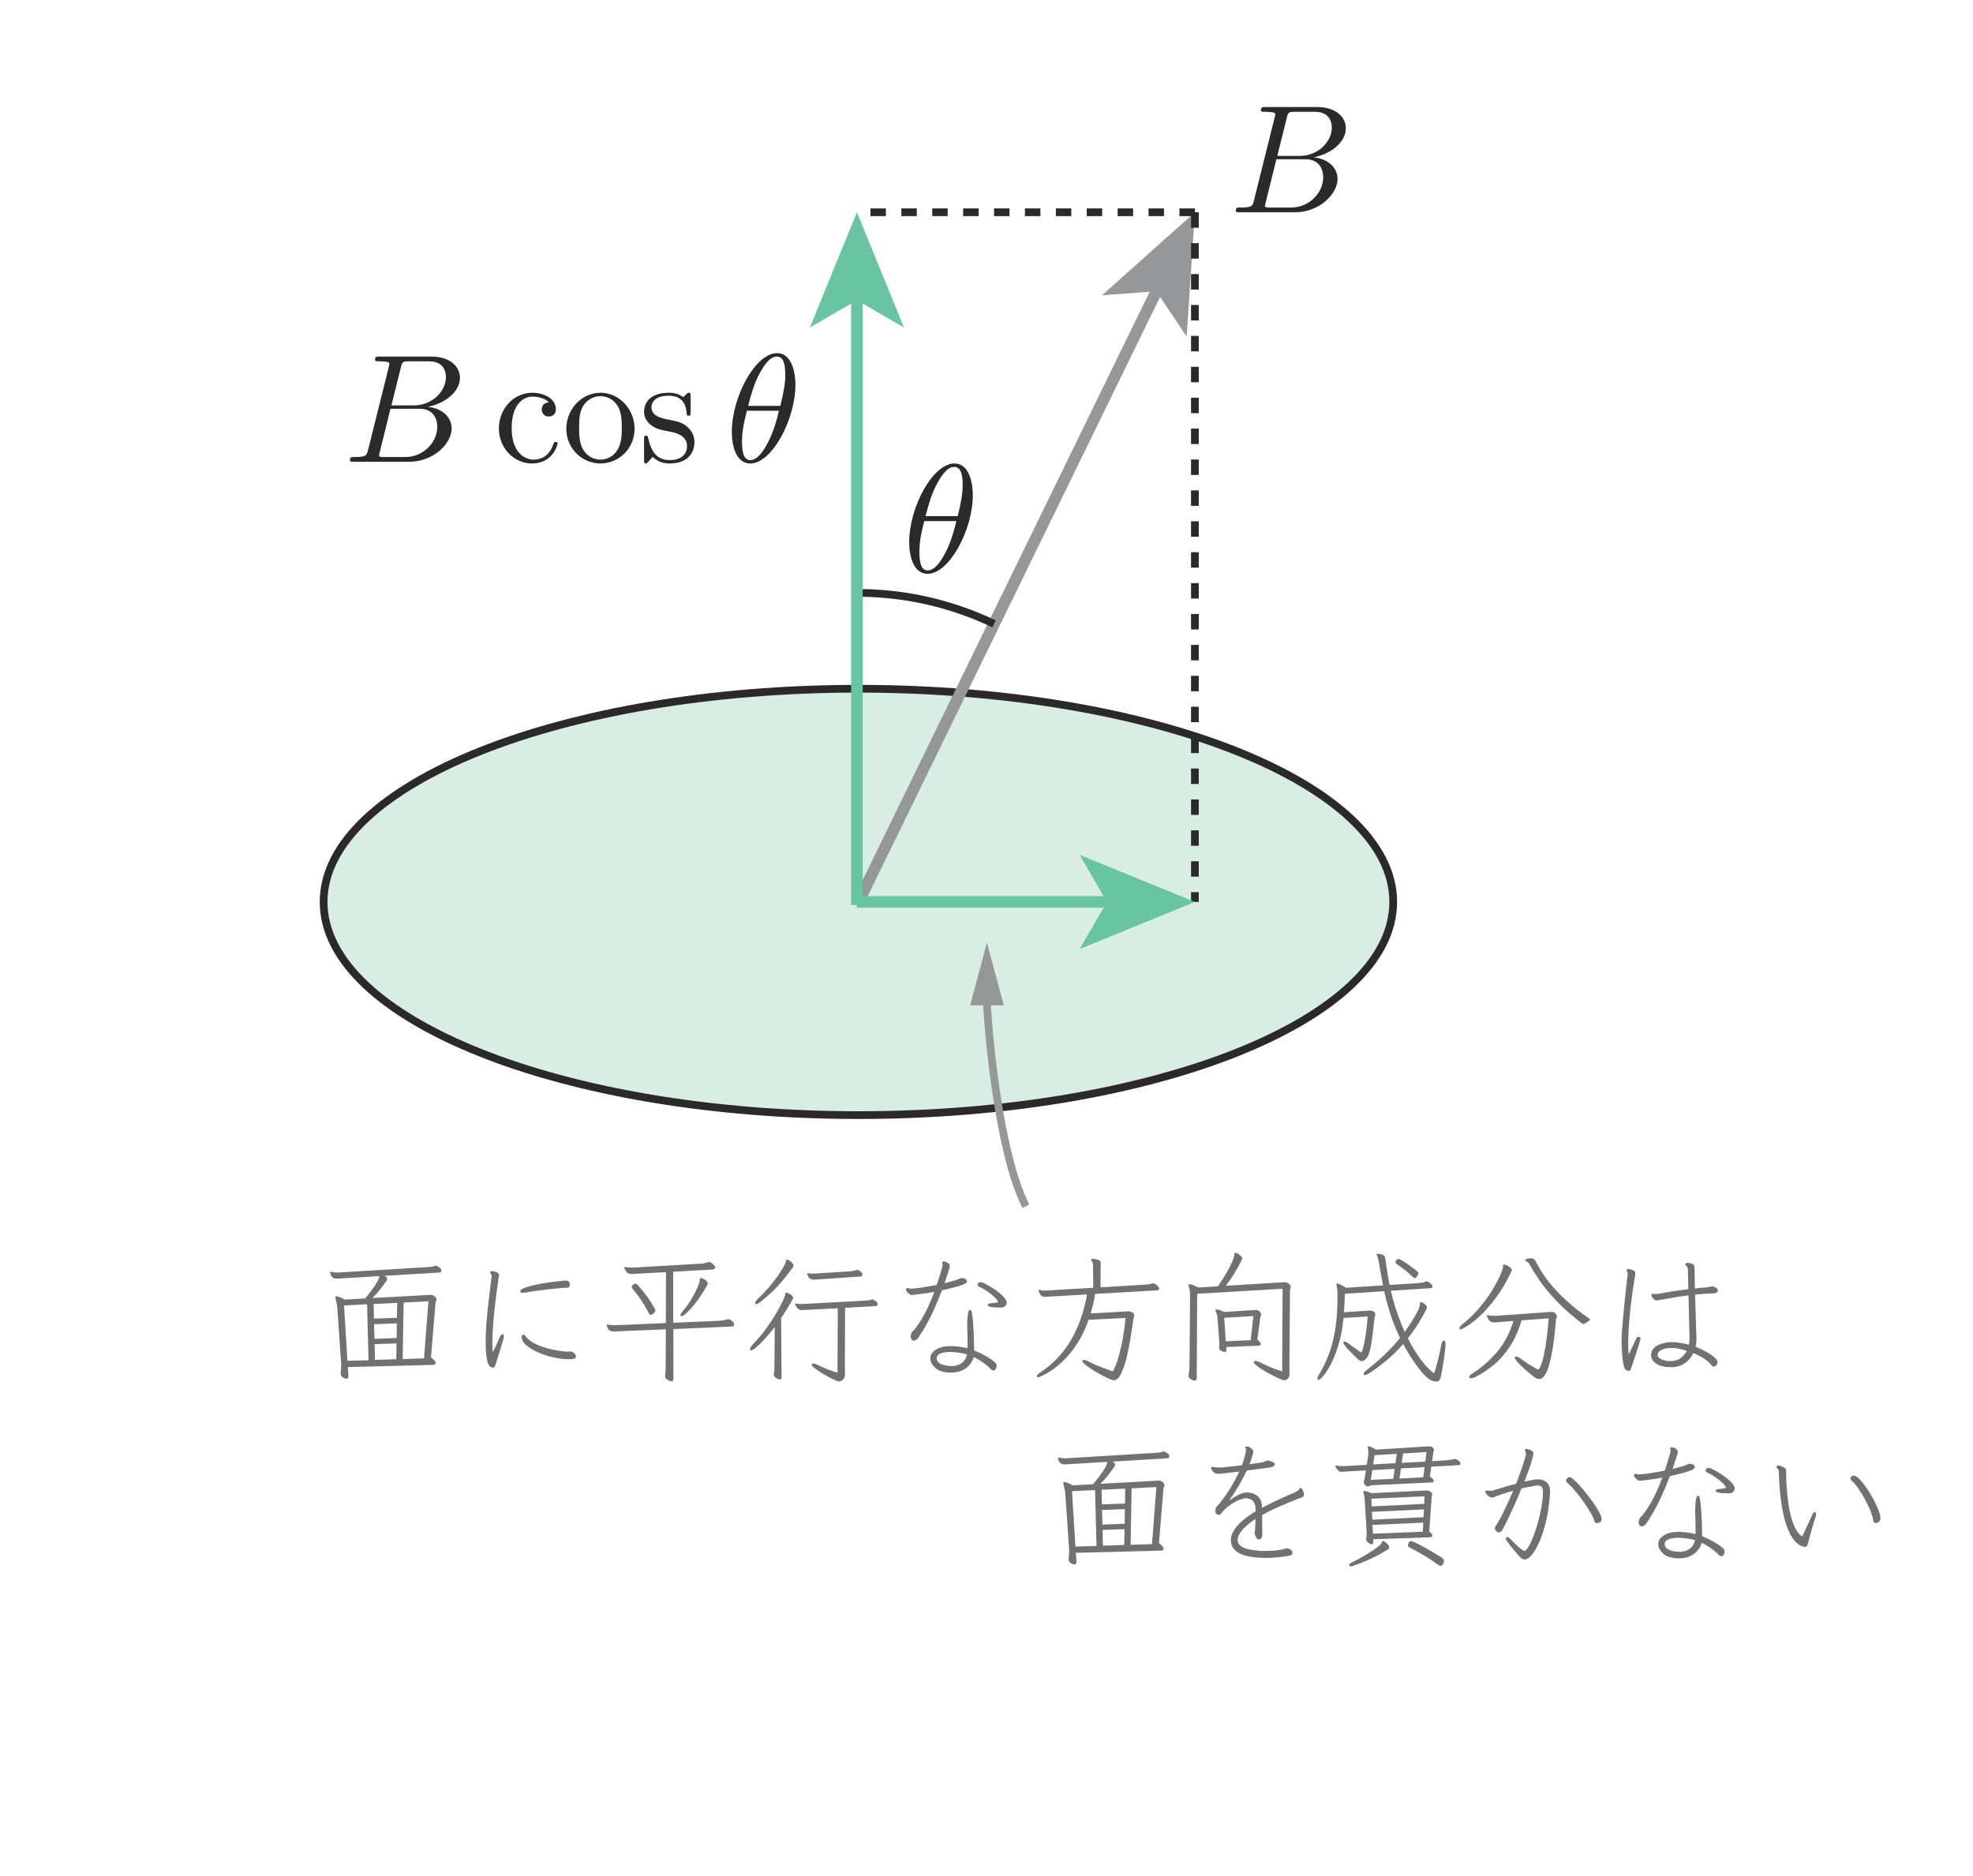 <?xml version="1.0" encoding="UTF-8" standalone="no"?> <svg xmlns="http://www.w3.org/2000/svg" xmlns:xlink="http://www.w3.org/1999/xlink" version="1.1" width="142pt" height="135pt" viewBox="0 0 142 135"><g><path transform="matrix(.004,0,0,-.004,0,135)" d="M 7135.04 9578.96 L 6740.55 9566.18 L 6745.84 9282.06 L 7130.03 9294.85 L 7135.04 9578.96 M 7140.04 9940.09 L 6730.55 9924.52 L 6738.05 9660.97 L 7137.54 9676.26 Z M 6604.89 10283.1 L 6190.11 10262.6 L 6251.55 9266.49 L 6630.75 9276.78 Z M 7147.82 10308.7 L 6722.76 10288.1 L 6727.77 10024.6 L 7142.54 10039.9 Z M 7708.55 10336.8 L 7262.92 10313.7 L 7245.13 9297.35 L 7629.32 9310.14 Z M 6259.34 9153.9 L 6269.63 8992.66 L 6269.63 8984.88 C 6269.34 8957.63 6258.5 8944.01 6236.26 8944.01 C 6215.69 8944.01 6192.62 8952.35 6167.04 8969.59 C 6141.46 8986.82 6128.68 9008.79 6128.68 9036.03 C 6128.68 9041.59 6129.23 9046.32 6130.07 9051.6 C 6130.9 9056.88 6131.18 9062.44 6131.18 9069.39 C 6132.85 9086.63 6134.79 9104.97 6136.46 9124.43 C 6137.85 9144.45 6138.96 9165.02 6138.96 9187.26 C 6138.96 9195.88 6138.96 9204.77 6138.96 9213.95 C 6138.96 9223.4 6138.13 9232.3 6136.46 9240.91 L 6072.52 10173.1 C 6070.3 10213.9 6066.68 10250.6 6060.84 10283.1 C 6054.73 10315.9 6047.78 10347.9 6039.16 10380.4 C 6037.21 10385.7 6036.1 10390.7 6035.27 10395.7 C 6034.16 10401 6033.88 10406 6033.88 10411 C 6033.88 10421.6 6040 10426.6 6051.95 10426.6 C 6063.9 10426.6 6081.7 10422.1 6105.6 10413.8 C 6129.23 10405.2 6163.71 10389.9 6208.18 10367.6 L 6569.03 10388.2 C 6589.6 10412.4 6614.34 10442.2 6643.53 10478.8 C 6672.17 10515.8 6700.52 10553.6 6728.04 10592.8 C 6755.01 10632.3 6778.36 10669.8 6796.99 10705.7 C 6815.61 10741.6 6825.07 10769.6 6825.07 10790.2 L 6105.6 10746.6 C 6095.04 10746.8 6086.14 10746 6077.52 10745.2 C 6068.63 10744.6 6060.57 10744.1 6051.95 10744.1 C 6021.09 10744.1 5997.18 10752.4 5980.23 10769.6 C 5962.99 10786.9 5951.59 10804.7 5945.75 10823.3 C 5939.36 10842.5 5936.58 10853.3 5936.58 10856.7 C 5936.3 10865.3 5941.03 10869.4 5949.37 10869.4 C 5951.04 10869.7 5952.98 10869.2 5954.65 10868.3 C 5956.04 10867.8 5957.98 10866.9 5959.65 10866.9 C 5978.56 10863.6 5995.52 10860.5 6010.8 10858 C 6026.09 10855.5 6041.66 10854.1 6056.95 10854.1 L 6077.52 10854.1 L 7723.84 10953.9 C 7761.37 10955.6 7792.23 10961.7 7816.14 10972 C 7826.14 10975.4 7833.93 10977 7839.21 10977 C 7854.5 10977 7875.35 10967.6 7901.76 10948.9 C 7928.17 10930 7941.52 10910.3 7941.52 10890 C 7941.24 10867.8 7927.89 10855.8 7900.65 10854.1 L 6922.64 10795.2 C 6935.99 10786.9 6947.39 10776.9 6955.73 10765.7 C 6964.34 10754.9 6968.52 10744.1 6968.52 10733.8 C 6968.24 10732.1 6966.85 10727.9 6963.51 10721 C 6925.7 10662.9 6884.56 10605.6 6839.25 10549.5 C 6793.93 10493.3 6747.5 10441.9 6699.69 10395.7 L 7741.91 10452.2 L 7757.2 10452.2 C 7779.16 10452.4 7801.13 10442.7 7822.53 10423.8 C 7843.66 10405.2 7854.5 10386.3 7854.5 10367.6 C 7854.22 10357.6 7852 10348.5 7847 10340.7 C 7841.71 10333.2 7838.38 10324.8 7836.71 10316.5 L 7754.7 9330.71 C 7810.58 9284.56 7839.21 9249.54 7839.21 9225.63 C 7838.93 9203.66 7817.8 9192.27 7775.27 9192.27 " fill="#6f7173"></path><path transform="matrix(.004,0,0,-.004,0,135)" d="M 10233.7 9294.76 C 10146.7 9294.76 10054.1 9305.88 9956.02 9328.13 C 9857.6 9350.36 9765.59 9380.66 9679.41 9419.03 C 9592.95 9457.39 9522.89 9500.48 9468.13 9548.3 C 9413.36 9596.39 9386.11 9645.6 9386.11 9696.75 C 9386.11 9722.33 9395.57 9735.11 9414.47 9735.11 C 9432.82 9735.39 9448.39 9724.83 9460.62 9704.54 C 9487.59 9665.34 9527.06 9630.59 9578.21 9600.84 C 9629.36 9571.09 9686.36 9544.96 9748.63 9522.72 C 9810.62 9500.48 9872.61 9482.97 9934.05 9470.18 C 9995.49 9457.67 10050.5 9447.39 10099.2 9440.71 C 10147.8 9434.04 10183.4 9430.43 10205.7 9430.43 L 10210.7 9430.43 C 10219 9432.38 10227.9 9432.93 10236.2 9432.93 C 10244.6 9432.93 10253.5 9432.93 10261.8 9432.93 L 10284.9 9432.93 C 10295.2 9431.26 10311 9420.7 10332.4 9400.96 C 10353.6 9381.5 10364.4 9362.04 10364.4 9343.41 C 10364.1 9331.74 10357.2 9321.17 10342.7 9312.55 C 10327.7 9304.21 10303 9298.1 10267.1 9294.76 L 10233.7 9294.76 M 10185.1 10710.6 C 10208.7 10709.2 10226.5 10701.4 10237.6 10687.5 C 10248.5 10674.2 10254.3 10658.6 10254.3 10641.7 C 10254 10624.7 10249.9 10610 10241.5 10598 C 10232.6 10586.1 10221.8 10580.2 10208.2 10580.2 C 10170.4 10580.5 10119.5 10577.2 10054.4 10571.1 C 9989.38 10565.5 9919.6 10558 9844.54 10549.4 C 9769.2 10541 9698.03 10531.9 9630.75 10522.4 C 9563.2 10513.2 9508.16 10504.1 9465.62 10495.7 C 9456.73 10494.1 9448.39 10492.7 9440.05 10491.8 C 9431.43 10491 9422.81 10490.4 9414.47 10490.4 C 9378.33 10490.7 9360.54 10499.1 9360.54 10516 C 9360.26 10535.2 9379.44 10552.7 9416.97 10569.9 C 9454.5 10586.9 9503.15 10602.8 9562.92 10617.2 C 9622.69 10631.9 9686.36 10645 9753.63 10657 C 9820.91 10668.9 9885.96 10678.6 9948.23 10686.4 C 10010.5 10694.2 10063 10700.1 10105.6 10704.2 C 10148.1 10708.9 10173.1 10710.6 10180.1 10710.6 Z M 8845.96 10790.1 C 8845.96 10805.7 8841.51 10817.4 8833.17 10826 C 8824.55 10834.6 8820.38 10843.8 8820.38 10854.1 C 8820.11 10859.6 8821.22 10863.5 8822.89 10866.9 C 8824.55 10875.5 8834.84 10879.6 8853.75 10879.6 C 8879.04 10879.9 8906.56 10873.2 8935.48 10860.5 C 8964.39 10847.9 8979.12 10829.3 8979.12 10805.4 C 8978.84 10793.7 8976.62 10778.2 8971.34 10759.3 C 8959.11 10677.8 8946.6 10585.8 8932.97 10484 C 8919.35 10382.9 8906.84 10277.5 8895.72 10169.1 C 8884.6 10061.2 8875.71 9955.85 8869.04 9854.1 C 8862.09 9752.91 8858.75 9661.72 8858.75 9581.38 C 8858.75 9518.55 8861.25 9464.62 8866.53 9420.14 C 8893.5 9475.19 8920.46 9530.79 8947.15 9588.05 C 8973.29 9645.04 8991.91 9685.63 9002.2 9709.54 C 9013.87 9732.06 9026.94 9742.9 9040.56 9742.9 C 9057.24 9742.9 9066.14 9730.11 9066.14 9704.54 C 9065.86 9696.2 9061.96 9675.34 9053.35 9643.1 C 9044.73 9610.57 9029.44 9558.03 9007.2 9485.47 C 8984.96 9413.19 8952.71 9310.89 8909.9 9179.39 C 8902.95 9155.76 8886.83 9143.53 8861.25 9143.53 C 8849.3 9143.81 8836.23 9148.81 8821.5 9159.1 C 8806.76 9169.39 8793.42 9189.68 8780.63 9220.54 C 8767.57 9251.39 8757.56 9297.27 8749.77 9358.7 C 8742.27 9420.42 8738.38 9502.15 8738.38 9604.46 C 8738.1 9705.37 8742.54 9811.57 8751.16 9923.32 C 8759.5 10035.4 8770.07 10145.2 8782.02 10253.6 C 8793.7 10362.3 8805.65 10462.4 8817.61 10554.7 C 8829.84 10647 8839.01 10722.6 8845.96 10782.3 " fill="#6f7173"></path><path transform="matrix(.004,0,0,-.004,0,135)" d="M 11791 10173 C 11791 10157.7 11781.6 10140.5 11763 10121.8 C 11744.1 10103.2 11725.4 10093.5 11706.5 10093.5 C 11692.6 10093.8 11680.9 10105.7 11670.7 10129.3 C 11624.2 10218.3 11577.5 10297.5 11529.7 10367.6 C 11481.9 10437.6 11433.5 10501.6 11383.8 10559.7 C 11371.8 10571.6 11366 10582.8 11366 10592.8 C 11366 10606.7 11373.8 10620.3 11389.1 10633.9 C 11404.3 10647.5 11418 10654.5 11429.9 10654.5 C 11446.9 10654.5 11462.4 10645.9 11476.1 10628.9 C 11576.7 10514.7 11654.5 10413.2 11709 10325.3 C 11763.5 10237.8 11791 10186.6 11791 10173 M 12264.8 10067.9 C 12250.8 10067.9 12244.2 10074.9 12244.2 10088.5 C 12244.2 10104.1 12252.8 10121 12269.8 10139.6 C 12326.2 10204.7 12378.2 10275.9 12426 10353.4 C 12473.8 10431.3 12513 10504.1 12543.9 10572.5 C 12574.4 10640.9 12590.8 10692.9 12592.5 10728.7 C 12592.2 10746 12599.2 10754.3 12612.8 10754.3 C 12624.8 10754.6 12640.3 10749.6 12659 10740.1 C 12677.9 10731.2 12694.8 10718.7 12710.4 10704.3 C 12725.4 10690.1 12733.2 10673.9 12733.2 10657 C 12733.2 10652 12731.5 10644.2 12728.2 10633.9 C 12661.5 10514.4 12595.8 10412.4 12531.1 10327.8 C 12466 10243.3 12409.9 10178.8 12362.1 10134.6 C 12314.2 10090.4 12281.7 10067.9 12264.8 10067.9 M 12116.3 9837.45 L 12116.3 8933.67 C 12116 8910.04 12103.5 8897.81 12077.9 8897.81 C 12065.7 8897.81 12050.4 8903.09 12031.8 8913.1 C 12006.2 8927.27 11989 8938.95 11980.6 8948.96 C 11971.7 8959.25 11967.6 8972.03 11967.6 8987.32 L 11967.6 9005.39 C 11972.6 9039.87 11975.9 9069.89 11976.7 9096.3 C 11977.3 9122.99 11977.9 9156.35 11977.9 9197.49 L 11980.6 9832.45 L 11107.4 9796.58 C 11093.5 9796.86 11081 9796.3 11069.1 9795.19 C 11056.8 9794.64 11046.8 9794.08 11038.2 9794.08 C 11014 9794.36 10991.8 9799.92 10970.4 9811.87 C 10948.7 9823.82 10931.5 9852.18 10917.8 9896.38 C 10916.2 9900 10915.3 9904.17 10915.3 9909.17 C 10915.1 9916.4 10919.5 9919.46 10928.1 9919.46 L 10938.4 9919.46 C 10955.1 9914.45 10973.4 9911.12 10992.1 9909.17 C 11010.7 9907.78 11028.8 9906.67 11046 9906.67 L 11074.1 9906.67 L 11980.6 9945.03 L 11983.1 10861.9 L 11427.4 10831 C 11415.2 10829.6 11404.3 10828.5 11394.1 10828.5 C 11383.8 10828.8 11374.6 10828.5 11366 10828.5 C 11323.2 10828.8 11292.6 10840.5 11273.7 10864.4 C 11255.1 10888.6 11242.3 10909.7 11235.3 10928.3 C 11233.4 10931.9 11232.8 10936.1 11232.8 10941.1 C 11232.8 10950 11237.8 10953.9 11248.1 10953.9 C 11253.1 10953.9 11257.6 10953.1 11260.9 10951.4 C 11291.8 10946.4 11325.1 10943.6 11360.7 10943.6 L 11391.6 10943.6 L 12592.5 11012.8 C 12641.7 11014.5 12689 11023.1 12733.2 11038.4 C 12736.5 11040.4 12740.1 11041.5 12743.5 11042.3 C 12746.8 11043.4 12751.3 11043.7 12756.3 11043.7 C 12764.6 11043.7 12776 11040.6 12789.6 11034.5 C 12803 11028.7 12819.6 11016.2 12838.3 10997.5 C 12858.6 10977.2 12869.1 10959.2 12869.1 10943.6 C 12868.8 10923.3 12849.4 10911.4 12810.2 10907.7 L 12113.5 10869.4 L 12113.5 9950.32 L 12935.6 9986.18 C 12962.5 9987.85 12986.7 9990.35 13007.3 9993.68 C 13027.6 9997.3 13050.9 10002.3 13076.5 10009 C 13082.9 10011.2 13089.3 10012 13094.3 10012.9 C 13099.3 10013.7 13103.8 10014.3 13107.1 10014.3 C 13125.7 10014.5 13147.7 10003.1 13172.4 9980.89 C 13196.9 9958.66 13209.7 9937.53 13209.7 9916.96 C 13209.4 9898.33 13199.4 9887.21 13178.8 9883.6 " fill="#6f7173"></path><path transform="matrix(.004,0,0,-.004,0,135)" d="M 15074.1 10211.4 L 14475 10180.8 C 14463 10180.8 14452.7 10180.3 14444.1 10179.4 C 14435.5 10178.9 14428 10178.1 14421.1 10178.1 C 14397.1 10178.3 14376.9 10185.8 14359.6 10201.1 C 14342.4 10217 14329.3 10233.1 14319.9 10251.2 C 14310.4 10269.2 14306 10281.5 14306 10288.1 C 14306 10293.7 14309.3 10295.9 14316.3 10295.9 L 14326.3 10295.9 C 14351.8 10290.9 14382.7 10288.1 14418.6 10288.1 L 14441.6 10288.1 L 15583.7 10349.6 C 15602 10351.5 15619 10353.2 15633.7 10354.9 C 15647.9 10356.5 15662 10359.9 15675.7 10365.1 C 15679.3 10366.8 15682.6 10367.9 15686 10368.8 C 15689.3 10369.9 15692.9 10370.2 15696.2 10370.2 C 15707.9 10370.4 15727.4 10361.3 15753.8 10343.2 C 15780.2 10325.7 15793.5 10305.4 15793.5 10283.1 C 15793.3 10264.8 15779.9 10253.1 15752.7 10249.8 L 15204.7 10219.2 L 15202.2 9105.25 C 15202 9091.91 15202.5 9078.29 15203.3 9065.5 C 15203.9 9052.99 15204.7 9040.48 15204.7 9028.52 C 15204.5 8990.99 15196.7 8962.36 15180.3 8942.62 C 15163.9 8923.16 15147.5 8909.82 15130.5 8902.87 C 15113.3 8896.2 15103 8892.86 15099.7 8892.86 C 15087.7 8892.86 15063.5 8900.92 15026.8 8917.04 C 14989.6 8933.17 14947.9 8954.3 14900.1 8979.88 C 14852.2 9005.45 14805.5 9032.69 14760.5 9061.88 C 14714.9 9090.79 14677.6 9117.76 14647.6 9142.5 C 14617.9 9167.25 14602.9 9186.43 14602.9 9200.05 C 14602.9 9212 14611.5 9217.84 14628.7 9217.84 C 14650.4 9217.84 14679 9209.5 14713 9192.27 C 14772.7 9161.96 14832.5 9134.72 14892.3 9111.64 C 14951.8 9088.85 15011 9068.55 15069.1 9051.6 L 15074.1 10211.4 M 13939.8 9873.37 C 13912.6 9837.78 13878.7 9796.08 13838.6 9749.38 C 13798.3 9702.67 13756.6 9656.25 13713.3 9610.93 C 13669.6 9565.62 13629.9 9528.09 13594 9498.34 C 13558.1 9468.6 13530.9 9453.59 13512.3 9453.59 C 13500 9453.59 13494.2 9459.42 13494.2 9471.38 C 13494.2 9492.23 13510.3 9520.86 13542.9 9558.39 C 13629.9 9647.35 13709.4 9741.04 13781.1 9840.29 C 13852.5 9939.53 13914.5 10032.9 13966.8 10121.9 C 14018.5 10210.6 14059.4 10287 14088.3 10351 C 14117.2 10414.9 14131.9 10456.3 14131.9 10475.2 C 14131.7 10487.5 14137.8 10493 14149.7 10493 C 14158.3 10493.3 14172.2 10488.3 14192 10479.1 C 14211.4 10469.7 14229.5 10457.7 14245.6 10443.3 C 14262 10429.1 14270.1 10413 14270.1 10395.7 C 14269.8 10389.1 14269.3 10384.6 14267.6 10382.9 C 14233.1 10319.8 14198.4 10259.8 14162.5 10202.5 C 14126.4 10145.5 14090.8 10089.4 14054.9 10034.9 L 14062.7 8961.8 C 14062.4 8941.51 14049.9 8931.22 14024.4 8931.22 C 14010.4 8931.5 13990.2 8940.12 13962.9 8957.91 C 13935.4 8975.98 13921.8 8996.83 13921.8 9020.74 C 13921.8 9024.35 13922.3 9027.13 13923.2 9029.64 C 13923.7 9032.41 13924.5 9034.36 13924.5 9036.03 C 13929.3 9055.21 13932.6 9082.73 13933.4 9119.43 C 13934 9156.4 13934.6 9189.76 13934.6 9220.62 Z M 14692.7 10728.8 C 14680.4 10727.1 14670.7 10726 14663.2 10726 C 14655.4 10726.5 14647.3 10726 14638.7 10726 C 14632.1 10726.5 14615.4 10729.9 14589 10737.7 C 14562.3 10745.4 14541.4 10773 14526.1 10820.8 C 14524.2 10824.4 14523.6 10827.7 14523.6 10831.1 C 14523.4 10840 14527.8 10843.9 14536.4 10843.9 C 14537.8 10843.9 14539.5 10843.6 14540.3 10842.5 C 14540.9 10841.9 14542.3 10841.4 14544.2 10841.4 C 14569.5 10836.4 14594.5 10833.6 14618.4 10833.6 C 14624.8 10833.9 14632.1 10834.1 14638.7 10835 C 14645.7 10835.8 14652.4 10836.1 14659.3 10836.1 L 15307 10877.2 C 15346.2 10880.8 15377.1 10887.5 15399.3 10897.5 C 15402.4 10899.5 15406 10900.6 15409.6 10901.4 C 15412.7 10902.5 15416.3 10902.8 15419.9 10902.8 C 15435.2 10902.8 15455.2 10893.9 15480 10875.8 C 15504.7 10858 15516.9 10838 15516.9 10815.8 C 15516.9 10797.2 15504.1 10785.8 15478.6 10782.4 Z M 13676 10319 C 13643.5 10296.8 13619.6 10285.6 13604.3 10285.6 C 13592.1 10285.9 13586.5 10291.8 13586.5 10303.7 C 13586.2 10312.3 13590.7 10323.2 13599.3 10336.8 C 13607.6 10350.7 13620.7 10366 13637.7 10382.9 C 13703.8 10444.4 13767.8 10510.5 13828.4 10581.4 C 13888.7 10652.6 13942.9 10721 13989.6 10787.4 C 14036.3 10854.4 14073.8 10912.3 14101.1 10961.7 C 14128.3 11011.2 14141.9 11046.2 14141.9 11066.5 C 14141.9 11080.4 14148.1 11087.1 14160 11087.1 C 14168.4 11087.4 14179.8 11083.2 14193.4 11075.7 C 14206.7 11068.2 14220.6 11059 14234.2 11048.8 C 14242.6 11040.4 14252 11029 14262.3 11015.4 C 14272.3 11002 14277.9 10989 14277.9 10977 C 14277.9 10972 14275.9 10965.9 14272.6 10959.2 C 14203.9 10863.9 14140.3 10779.9 14080.5 10708.2 C 14020.5 10636.8 13959.9 10571.1 13897.6 10512.2 C 13835 10453.6 13765.5 10392.4 13688.8 10329.3 " fill="#6f7173"></path><path transform="matrix(.004,0,0,-.004,0,135)" d="M 17125.5 9171.83 C 17193.6 9171.83 17253.1 9189.63 17303.4 9225.48 C 17353.5 9261.63 17385.7 9313.61 17399.6 9381.72 C 17361.8 9392.01 17317.6 9401.46 17266.5 9410.08 C 17215 9418.7 17164.7 9423.7 17115.2 9425.37 L 17099.9 9425.37 C 17062.4 9425.64 17024.3 9422.03 16986 9415.08 C 16947.6 9408.69 16915.9 9396.73 16891.2 9380.61 C 16866.4 9364.48 16854.2 9341.69 16854.2 9312.78 L 16854.2 9302.49 C 16857.5 9270.24 16873.4 9244.39 16901.5 9225.48 C 16929.5 9207.14 16962.1 9193.52 16998.8 9186.01 C 17035.5 9178.23 17069.1 9173.5 17099.9 9171.83 L 17125.5 9171.83 M 17097.4 9053.96 C 16976 9057.57 16887 9085.1 16829.7 9137.36 C 16772.7 9189.63 16742.4 9244.39 16738.8 9302.49 L 16738.8 9312.78 C 16738.8 9370.88 16771.4 9421.48 16836.1 9465.12 C 16900.9 9508.49 16990.7 9530.45 17105.2 9530.45 L 17120.5 9530.45 C 17219.2 9527.12 17316 9514.05 17409.6 9491.81 L 17409.6 9576.32 C 17409.6 9615.8 17409.4 9656.94 17408.5 9700.59 C 17407.4 9744.23 17406.3 9786.49 17404.6 9827.36 C 17404.4 9841.26 17404.4 9853.49 17403.2 9864.61 C 17402.4 9875.73 17402.1 9887.13 17402.1 9899.08 C 17402.1 9912.7 17402.4 9934.94 17403.2 9965.52 C 17404.1 9996.38 17406.3 10028.4 17409.6 10061.7 C 17413 10095.1 17418.3 10123.1 17425.2 10146.2 C 17431.9 10169.6 17440.5 10180.7 17450.8 10180.7 C 17471.1 10181 17484.1 10162.1 17489.1 10124.3 C 17497.5 10070.1 17504.4 10009.2 17509.7 9942.45 C 17514.4 9876.29 17518.6 9809.84 17521.1 9744.23 C 17523.6 9678.63 17525.3 9619.41 17526.1 9567.43 C 17527 9515.72 17527.5 9477.36 17527.5 9453.45 C 17605.9 9421.2 17680.7 9384.5 17751.6 9343.36 C 17822.2 9302.77 17876.7 9263.29 17914.2 9225.48 C 17925.9 9213.81 17932 9196.57 17932 9174.34 C 17932 9155.98 17927 9137.36 17916.7 9119.29 C 17906.4 9101.78 17892 9092.6 17873.3 9092.6 C 17857.8 9092.6 17841.7 9100.94 17824.4 9118.18 C 17790.2 9155.71 17745.7 9194.07 17690.1 9233.27 C 17634.5 9272.75 17577.8 9305.83 17520 9333.07 C 17511.4 9295.82 17491.4 9254.95 17459.7 9211.59 C 17427.7 9168.22 17383.8 9130.96 17326.5 9100.11 C 17269 9069.8 17197.2 9053.96 17110.2 9053.96 Z M 17622.3 10598 C 17601.7 10603.3 17591.5 10616 17591.5 10636.6 C 17591.2 10655.5 17599.2 10667.8 17614.5 10673.6 C 17629.8 10679.7 17641.2 10682.5 17647.9 10682.5 C 17654.6 10682.8 17663.2 10680.8 17673.5 10677.5 C 17707.4 10662.2 17747.4 10641.6 17792.4 10616 C 17837.5 10590.5 17883.1 10561.3 17928.4 10529 C 17973.4 10496.5 18012.9 10463.1 18046 10428.9 C 18079.3 10395 18101 10362.5 18111.3 10331.6 C 18112.7 10328.6 18113.8 10321.6 18113.8 10311.4 C 18113.8 10298 18109.1 10282.7 18099.9 10266.6 C 18090.5 10250.5 18074.6 10238 18052.4 10229.3 C 18038.5 10226.3 18018.2 10224.3 17990.9 10224.3 C 17912.5 10224.6 17856.1 10228.5 17821.9 10237.1 C 17787.7 10245.5 17770.8 10256.6 17770.8 10270.2 C 17770.8 10284.1 17784.4 10293.3 17811.9 10298.6 C 17835.5 10302.2 17862.8 10305.2 17893.6 10308.9 C 17924.2 10312.2 17946.7 10316.4 17960.1 10321.6 C 17949.8 10350.8 17926.2 10382.5 17888.6 10417.6 C 17850.8 10452.6 17808.3 10486.2 17760.5 10518.7 C 17712.7 10551.3 17666.8 10577.7 17622.3 10598 M 16961.5 10992.5 C 16959.6 10999.4 16958.2 11005.5 16956.5 11011.6 C 16954.6 11017.8 16954 11023 16954 11028.3 C 16954 11033.6 16955.7 11039.4 16959 11046.1 C 16964 11051.7 16971 11053.9 16979.6 11053.9 C 16987.9 11053.9 17001.3 11050.8 17019.3 11045 C 17037.1 11038.9 17053.5 11029.4 17068 11016.6 C 17082.4 11004.1 17089.7 10986.3 17089.7 10964.1 C 17089.4 10961 17088.6 10953.5 17085.8 10942.4 C 17083.3 10931.6 17075.5 10905.7 17062.7 10865.7 C 17049.9 10825.7 17027.4 10757.8 16994.9 10662.2 C 17049.6 10676.1 17098.3 10688.6 17140.8 10700.6 C 17183.6 10712.5 17215 10722.8 17235.6 10731.1 C 17242.3 10735 17251.5 10739.5 17262.6 10745.3 C 17273.4 10751.4 17283.4 10754.2 17292 10754.2 C 17337.9 10754.5 17367.1 10747.5 17379.1 10733.9 C 17391 10720.3 17397.1 10706.4 17397.1 10692.8 C 17396.9 10674.1 17373.5 10655.2 17326.5 10636.6 C 17279.3 10618 17222 10599.9 17153.6 10582.7 C 17085.2 10565.7 17017.1 10549.3 16948.7 10534 C 16895.9 10395.9 16837.2 10257.1 16772.2 10117.9 C 16707.1 9978.87 16626.2 9835.97 16528.9 9689.19 C 16501.4 9649.71 16473.3 9630.25 16444.4 9630.25 C 16427.2 9630.53 16413.3 9636.65 16402.2 9649.44 C 16390.8 9662.5 16385.5 9679.74 16385.5 9701.98 C 16385.2 9712.27 16387.2 9723.66 16390.8 9736.45 C 16393.8 9749.52 16399.1 9762.58 16406.1 9776.2 C 16411.1 9786.77 16420.2 9796.5 16433 9806.79 C 16445.5 9817.07 16462.2 9836.81 16482.8 9865.72 C 16552.8 9961.35 16614.3 10062.5 16667.1 10169 C 16719.9 10276 16768 10388.1 16810.6 10506 C 16704.4 10487.1 16612.6 10473.1 16533.9 10463.7 C 16455.5 10454.5 16412.7 10449.5 16406.1 10449.5 C 16387.2 10449.8 16364.9 10461.5 16339.3 10485.4 C 16313.5 10509.6 16301 10530.7 16301 10549.3 C 16301 10559.9 16306.3 10567.4 16316.5 10572.4 C 16319.6 10574.3 16324.1 10575.2 16329.3 10575.2 C 16337.4 10575.2 16345.5 10573.8 16352.1 10571.3 C 16358.8 10569.1 16366 10566.6 16372.7 10564.9 L 16393.3 10564.9 C 16420.2 10564.9 16461.1 10568.2 16514.8 10574.9 C 16568.4 10581.8 16626.2 10590.7 16687.7 10601.9 C 16748.8 10613 16804.7 10622.7 16854.2 10631.3 C 16867.5 10669.1 16882.8 10713.6 16899 10765.9 C 16915.1 10817.9 16929.5 10865.7 16942.3 10909.1 C 16955.1 10953 16961.5 10979.7 16961.5 10990 " fill="#6f7173"></path><path transform="matrix(.004,0,0,-.004,0,135)" d="M 19704.5 10470 C 19695.6 10410.2 19684.8 10351.3 19671.2 10293.2 C 19657.3 10235.7 19642.3 10177.3 19625 10119.2 L 20288.3 10155 L 20306.1 10155 C 20318.1 10155 20329.2 10154.2 20339.5 10152.5 C 20349.5 10150.9 20360.1 10145.6 20370.3 10137.2 C 20385.4 10128.9 20395.9 10119.2 20400.9 10108.9 C 20405.9 10098.9 20408.7 10089.4 20408.7 10080.8 C 20408.4 10068.9 20406.5 10058.6 20402.3 10050.2 C 20397.9 10041.9 20395.1 10033 20393.1 10024.4 C 20363.9 9802.81 20335.3 9621.55 20306.1 9481.72 C 20276.9 9341.89 20249.1 9232.91 20221.6 9155.07 C 20194.1 9077.79 20168.8 9021.63 20144.9 8987.43 C 20121 8953.52 20100.1 8932.95 20082.1 8926 C 20064.3 8919.32 20050.1 8915.71 20039.8 8915.71 C 20024.5 8915.99 19995.6 8925.16 19952.8 8944.07 C 19910.3 8962.69 19861.6 8987.16 19806.8 9016.9 C 19752.3 9046.93 19699.8 9078.06 19649.5 9110.31 C 19598.9 9143.11 19557.2 9172.58 19523.8 9200.11 C 19490.8 9227.35 19474.1 9248.75 19474.1 9264.04 C 19473.8 9276 19482.4 9281.84 19499.6 9281.84 C 19521.6 9282.11 19554.1 9270.72 19596.9 9248.75 C 19646.4 9221.51 19706.8 9193.71 19777.4 9165.36 C 19848 9137.55 19924.7 9109.48 20006.7 9082.23 C 20008.1 9082.51 20010.1 9081.68 20011.7 9080.84 C 20013.4 9080.01 20015.1 9079.73 20016.7 9079.73 C 20025.3 9079.73 20030.6 9083.07 20032.3 9090.02 C 20069.5 9163.41 20102.9 9252.09 20132.1 9356.06 C 20161 9460.59 20185.8 9571.79 20206.3 9690.22 C 20226.6 9809.2 20242.2 9924.57 20252.5 10037.2 L 19586.7 10004.1 C 19529.9 9842.01 19464.3 9702.17 19388.2 9585.41 C 19312 9468.65 19234.7 9370.24 19155.2 9291.01 C 19075.7 9211.5 19001.2 9148.4 18931.1 9101.41 C 18861.1 9054.71 18803.5 9020.79 18758.2 9000.22 C 18712.9 8979.93 18687.9 8969.64 18682.9 8969.64 C 18665.6 8969.64 18657.3 8976.31 18657.3 8989.94 C 18657 9008.84 18672.6 9027.47 18703.5 9046.37 C 18945.6 9207.05 19135.7 9406.1 19273.1 9644.35 C 19410.4 9882.59 19505.5 10154.2 19558.6 10459.7 L 18874.7 10421.4 C 18861.1 10420 18848.3 10418.9 18836.3 10418.9 C 18824.4 10418.9 18813.5 10418.9 18803.3 10418.9 L 18790.5 10418.9 C 18767.9 10418.9 18751.8 10423.9 18741.8 10434.1 L 18718.7 10457.2 C 18706.5 10478.1 18696.5 10498.1 18687.9 10518.7 C 18686.2 10522.3 18685.4 10526.4 18685.4 10531.4 C 18685.1 10538.4 18689.6 10541.7 18698.2 10541.7 C 18699.8 10541.7 18701.5 10541.2 18703.5 10540.3 C 18704.8 10539.8 18706.8 10539.2 18708.5 10539.2 C 18721.8 10536.2 18736.5 10533.1 18751.8 10531.4 C 18767.1 10530.1 18781.8 10528.9 18795.5 10528.9 C 18803.8 10528.9 18811.6 10529.2 18818.5 10530.3 C 18825.2 10531.4 18832.2 10531.4 18839.1 10531.4 L 19671.2 10580.1 L 19666.2 10989.9 C 19665.9 11017.1 19656.7 11044.4 19637.8 11071.9 C 19632.8 11076.9 19630.3 11081.9 19630.3 11087.2 C 19630 11096.1 19640.6 11100 19661.2 11100 C 19679.5 11100 19699.3 11097.5 19719.8 11092.2 C 19743.7 11089.1 19763.7 11082.4 19780.1 11073 C 19796 11063.5 19804.3 11052.1 19804.3 11038.5 L 19801.8 10587.9 L 20605.8 10636.5 C 20631.4 10638.5 20652.2 10640.4 20668.6 10642.9 C 20684.5 10645.4 20703.1 10650.2 20723.4 10656.8 C 20728.4 10658.8 20735.6 10659.6 20744.3 10659.6 C 20771.2 10659.6 20796.8 10647.1 20820.7 10622.4 C 20844.6 10597.9 20856.8 10578.4 20856.8 10564.8 C 20856.8 10547.8 20844.9 10537.6 20821 10533.9 " fill="#6f7173"></path><path transform="matrix(.004,0,0,-.004,0,135)" d="M 22552.2 10070.6 L 22027.3 10040 L 22055.4 9617.44 L 22503.5 9637.73 L 22552.2 10070.6 M 22063.2 9514.86 L 22065.7 9458.7 L 22065.7 9453.42 C 22065.7 9446.75 22063.5 9440.35 22059.3 9434.23 C 22054.9 9428.68 22046.2 9425.34 22032.3 9425.34 C 22032.3 9425.62 22024.3 9427.57 22008.1 9431.73 C 21991.7 9436.18 21975.6 9443.69 21959.5 9454.81 C 21943.1 9465.93 21935.3 9481.77 21935.3 9502.07 L 21935.3 9512.36 C 21936.7 9524.59 21938.1 9535.43 21938.9 9545.71 C 21939.8 9556 21940.3 9567.12 21940.3 9579.07 C 21940 9587.69 21939.8 9595.75 21938.9 9603.26 C 21938.1 9611.32 21937.8 9618.27 21937.8 9624.95 L 21907 10024.4 C 21905.3 10048.6 21902.2 10069.7 21898.1 10088.6 C 21893.6 10107.6 21887.2 10125.3 21878.9 10142.3 C 21877.2 10149.5 21875 10155.1 21872.5 10160.1 C 21869.7 10165.7 21868.6 10170.4 21868.6 10175.7 C 21868.3 10185.9 21875.3 10191 21889.2 10191 C 21900.8 10191 21917.8 10187.6 21938.9 10180.7 C 21960.1 10174 21989.8 10162 22027.3 10144.8 L 22577.8 10180.7 L 22590.6 10180.7 C 22624.5 10180.9 22650.3 10170.1 22667.6 10148.7 C 22684.2 10127.6 22693.1 10112.3 22693.1 10103.9 C 22692.9 10093.7 22690.9 10085 22686.7 10078.4 C 22682 10071.7 22679.5 10064.7 22677.6 10057.8 L 22623.9 9648.02 C 22647.8 9628 22664.2 9610.49 22672.6 9596.87 C 22680.9 9583.24 22685.4 9572.13 22685.4 9563.51 C 22685.1 9555.17 22681.2 9549.05 22672.6 9545.71 C 22663.7 9542.38 22654.8 9539.6 22644.5 9537.93 Z M 23077.1 10562.4 L 21540.8 10472.6 L 21533 8959.41 C 21533 8927.16 21520.3 8910.76 21494.7 8910.76 C 21477.7 8910.76 21455.2 8918.82 21426.9 8934.95 C 21398.8 8951.35 21384.6 8972.2 21384.6 8997.78 C 21384.3 9003.06 21385.2 9008.9 21386 9015.57 C 21386.8 9022.52 21387.9 9029.19 21389.9 9036.14 C 21394.9 9067.28 21398.2 9096.19 21399.9 9124.54 C 21401.6 9152.9 21402.4 9180.42 21402.4 9207.67 L 21412.7 10393.3 C 21412.7 10437.8 21411 10477.8 21407.7 10513.7 C 21403.8 10549.6 21398.2 10580.2 21389.9 10605.7 C 21386.3 10616 21384.6 10623.8 21384.6 10628.8 C 21384.3 10639.1 21390.7 10644.1 21402.4 10644.1 C 21414.1 10644.4 21433.2 10639.9 21458.8 10631.3 C 21484.4 10623 21518.6 10607.4 21561.4 10585.4 L 21914.5 10605.7 C 21939.8 10643.5 21969.8 10688.6 22002.9 10741.4 C 22036.2 10794.5 22068.8 10849 22100.2 10905.4 C 22131.6 10961.8 22158 11014.9 22178.3 11065.3 C 22198.6 11115.9 22209.1 11156.2 22209.1 11187 C 22209.1 11202.3 22215.8 11210.1 22229.7 11210.1 C 22248.1 11210.1 22270.6 11199 22296.2 11176.7 C 22333.7 11149.5 22352.6 11126.4 22352.6 11107.5 C 22352.3 11102.5 22339.2 11073.9 22312.8 11021.9 C 22286.4 10969.9 22250.8 10907.1 22206.4 10833.7 C 22161.9 10760.3 22111.8 10687.7 22055.4 10616 L 23105.4 10680 L 23123.2 10680 C 23141.8 10680 23163.2 10671.6 23187.1 10654.4 C 23211.1 10637.7 23223 10616.8 23223 10592.9 C 23223 10581 23220.8 10569.6 23216.6 10558.5 C 23212.2 10547.6 23210.2 10536.5 23210.2 10526.5 L 23199.9 9105.36 C 23199.9 9092.02 23200.5 9078.4 23201.3 9065.61 C 23201.9 9052.82 23202.7 9040.31 23202.7 9028.36 C 23202.4 8998.05 23193.3 8971.37 23174.6 8949.13 C 23155.5 8926.89 23133.5 8915.77 23107.9 8915.77 C 23094 8915.77 23066.5 8924.66 23024.5 8942.73 C 22982.5 8960.8 22935.8 8983.32 22883.8 9010.57 C 22831.6 9038.09 22781 9066.44 22731.5 9096.19 C 22681.7 9126.49 22640.9 9154.29 22608.6 9180.7 C 22575.8 9207.39 22560 9227.41 22560 9241.03 C 22559.7 9256.32 22571.1 9264.1 22593.3 9264.1 C 22606.7 9264.1 22629.2 9257.15 22659.8 9243.53 C 22733.2 9207.95 22802.7 9175.7 22868.6 9147.62 C 22933.9 9119.54 23001.2 9095.91 23069.6 9077.01 " fill="#6f7173"></path><path transform="matrix(.004,0,0,-.004,0,135)" d="M 25502.4 10795.2 C 25485.2 10768.2 25469.9 10754.3 25456.5 10754.3 C 25447.6 10754.6 25432.6 10763.8 25410.4 10782.4 C 25372.6 10820.2 25329.5 10858 25281.1 10896.4 C 25232.2 10935 25184.1 10970.1 25136.3 11002.6 C 25117.4 11016.5 25108.2 11028.2 25108.2 11038.5 C 25107.9 11052.4 25114.6 11065.7 25127.4 11079.3 C 25139.9 11093.2 25151.6 11099.9 25161.9 11099.9 C 25173.8 11099.9 25196.1 11090.2 25228.6 11070.4 C 25260.8 11051 25296.4 11027.3 25334.8 11000.1 C 25373.1 10973.1 25406.8 10948.4 25435.7 10927 C 25464.9 10906.1 25481 10893.3 25484.6 10890 C 25494.6 10879.7 25503.2 10870.3 25510.2 10861.9 C 25516.9 10853.3 25520.2 10844.7 25520.2 10836.1 C 25520.2 10822.7 25514.4 10808.8 25502.4 10795.2 M 24626.7 9036.03 C 24594.2 9019.35 24570.3 9010.45 24555 9010.45 C 24541.4 9010.73 24534.7 9015.73 24534.7 9025.74 C 24534.4 9046.32 24557.5 9074.39 24603.6 9110.25 C 24714.3 9195.88 24819.1 9285.67 24917.2 9380.47 C 25015.4 9475.55 25106.5 9573.96 25189.9 9676.26 C 25143.8 9772.17 25100.4 9874.2 25059.6 9983.45 C 25028.4 10069.1 25000.6 10155.5 24974.8 10243.4 C 24949.2 10331.5 24926.4 10423 24905.8 10518.6 L 24199.2 10472.7 C 24197.2 10413 24194.7 10356.5 24191.4 10303.7 C 24187.8 10250.9 24184.7 10196.1 24181.1 10139.7 L 24642 10170.5 L 24657.6 10170.5 C 24670.9 10170.5 24689 10165.3 24711.2 10155 C 24733.2 10145.3 24744.6 10126.9 24744.6 10101.3 C 24744.3 10091.3 24742.9 10082.1 24739.3 10074.4 C 24735.7 10066.9 24733.5 10058.8 24731.8 10050.2 C 24717.9 9907 24704.8 9788.57 24692 9695.45 C 24679.3 9602.59 24666.5 9528.64 24653.7 9473.88 C 24640.6 9419.39 24627 9378.25 24612.5 9351 C 24597.8 9323.76 24582.2 9303.19 24565.3 9289.57 C 24537.8 9269.27 24516.6 9258.98 24501.3 9258.98 C 24489.1 9258.98 24477.4 9262.88 24465.5 9270.38 C 24453.2 9278.45 24438.8 9289.57 24421.8 9305.13 C 24418.5 9308.47 24404 9322.37 24378.2 9347.39 C 24352.6 9372.41 24323.7 9401.04 24291.4 9434.4 C 24258.6 9467.76 24230.8 9499.18 24206.9 9528.92 C 24182.7 9558.95 24170.8 9580.63 24170.8 9594.25 C 24170.8 9606.48 24176.9 9612.32 24188.9 9612.32 C 24212.8 9612.6 24244.2 9595.92 24283.7 9563.67 C 24317.3 9536.43 24352.3 9510.57 24387.4 9486.67 C 24422.1 9463.04 24453.5 9441.63 24480.8 9422.73 C 24487.7 9419.39 24491.1 9417.72 24491.1 9417.72 C 24496.1 9417.72 24500.5 9421.89 24503.8 9430.51 C 24520.8 9473.32 24536.4 9530.31 24550 9602.04 C 24563.6 9673.76 24575.6 9750.21 24585.8 9831.11 C 24596.1 9912.56 24603.6 9989.57 24608.9 10063 L 24173.6 10037.4 C 24156.3 9855.02 24126.6 9693.78 24083.8 9554.5 C 24041.2 9415.78 23995.1 9299.02 23945.6 9205.05 C 23895.9 9111.64 23850.8 9040.75 23809.9 8993.77 C 23768.8 8947.07 23739.9 8923.44 23722.9 8923.44 C 23710.7 8923.72 23704.9 8931.22 23704.9 8946.51 C 23704.9 8955.13 23707.9 8967.09 23714 8982.38 C 23719.9 8997.94 23728.8 9014.9 23740.7 9033.53 C 23800.5 9131.11 23854.7 9241.75 23903.4 9366.57 C 23951.7 9491.12 23991.2 9639.01 24021.2 9810.54 C 24051 9982.34 24066 10185 24066 10418.8 C 24066 10453 24065.2 10485 24063.5 10514.7 C 24061.5 10544.7 24057.4 10575.9 24050.7 10608.4 C 24046.8 10622.3 24045.4 10632.3 24045.4 10639 C 24045.1 10650.9 24050.7 10657 24060.7 10657 C 24071 10657 24088.2 10651.5 24112.1 10640.4 C 24135.8 10629.5 24171.1 10609.2 24216.9 10580 L 24885.3 10623.7 C 24871.6 10693.7 24858.6 10762.7 24845.8 10831.1 C 24832.4 10899.7 24821.3 10966.7 24811 11033.5 C 24805.7 11064.3 24800.7 11088.5 24795.7 11106.3 C 24790.7 11124.4 24782.9 11144.4 24772.7 11166.6 C 24770.7 11168.3 24770.2 11171.6 24770.2 11176.6 C 24769.9 11187.2 24779.6 11192.2 24798.2 11192.2 C 24806.6 11192.5 24820.5 11190.5 24839.1 11186.9 C 24857.7 11183.6 24875.8 11176.4 24893 11165.2 C 24910 11154.4 24920.3 11137.4 24923.6 11115.2 C 24935.6 11031.8 24948.1 10949.2 24960.9 10868.3 C 24973.7 10787.4 24987.8 10708.2 25003.1 10631.5 L 25494.9 10662.1 C 25527.2 10665.9 25554.4 10668.4 25576.6 10670.9 C 25598.6 10673.7 25619.5 10679.3 25638.1 10687.6 C 25646.4 10692.9 25656.1 10695.4 25666.4 10695.4 C 25681.4 10695.7 25697.8 10689.3 25715.1 10677.3 C 25732 10665.7 25746.5 10652.3 25758.5 10637.9 C 25770.1 10623.4 25776.5 10611.7 25776.5 10603.1 C 25776.2 10586.4 25764.6 10575.9 25740.7 10572.5 L 25026.2 10526.4 C 25061.8 10366.3 25104.3 10220 25153 10088.5 C 25201.6 9957.32 25242.2 9856.41 25274.5 9786.35 C 25364.8 9909.5 25444.3 10036.6 25512.7 10167.8 C 25521.3 10185 25528.8 10203.6 25535.8 10224.2 C 25542.7 10245.1 25546.9 10271.2 25548.6 10303.7 C 25548.3 10315.7 25554.4 10321.5 25566.6 10321.5 C 25578.3 10321.8 25593 10315.9 25610 10304.8 C 25627 10294 25642.5 10280.6 25656.1 10265.3 C 25669.5 10250.1 25676.4 10235.3 25676.4 10221.7 C 25676.4 10218.4 25662.5 10189.7 25634.2 10135.8 C 25605.8 10082.1 25566.4 10013.8 25515.2 9930.91 C 25464.1 9848.34 25402.6 9761.61 25330.9 9671.26 C 25399 9536.71 25472.7 9414.66 25551.1 9306.25 C 25629.5 9198.1 25708.1 9113.04 25786.8 9051.6 C 25789.9 9048.26 25794.3 9046.32 25799.3 9046.32 C 25802.7 9046.59 25806.3 9049.93 25809.6 9056.6 C 25831.8 9124.99 25853.8 9201.72 25874.9 9287.06 C 25896.3 9372.41 25913.9 9453.59 25927.5 9530.31 C 25939.2 9597.04 25956.4 9630.12 25978.6 9630.12 C 25999.2 9630.39 26009.5 9606.21 26009.5 9558.39 C 26009.2 9553.66 26009.5 9547.83 26009.5 9541.71 C 26009.2 9535.88 26008.7 9529.48 26007 9522.53 C 26000 9440.8 25989.2 9353.79 25974.7 9261.49 C 25960.3 9169.47 25945.5 9083.01 25930 9002.95 C 25923 8961.8 25913 8933.17 25899.4 8917.04 C 25885.5 8900.92 25867.7 8892.58 25845.5 8892.58 C 25799.3 8892.86 25753.4 8908.98 25707.3 8941.51 C 25660.9 8974.04 25609.2 9026.86 25551.1 9100.25 C 25503.2 9160.29 25453.2 9228.96 25401.2 9307.64 C 25349 9386.31 25297.5 9473.04 25246.4 9568.68 C 25157.4 9464.71 25062.6 9369.91 24960.9 9284.56 C 24859.4 9199.21 24752.1 9118.88 24639.5 9043.81 " fill="#6f7173"></path><path transform="matrix(.004,0,0,-.004,0,135)" d="M 27377.2 9993.77 C 27322.5 9809.45 27252.1 9651.83 27165.9 9521.45 C 27079.8 9391.06 26984.1 9281.81 26879.3 9194.79 C 26774 9107.78 26664.4 9035.22 26550.2 8977.12 C 26516 8960.44 26487.9 8951.54 26465.7 8951.54 C 26444.8 8951.82 26434.8 8958.5 26434.8 8972.12 C 26434.8 8991.3 26457 9014.93 26501.5 9043.84 C 26660 9144.48 26805.4 9272.08 26936.9 9426.64 C 27068.1 9581.21 27166.5 9766.64 27231.3 9983.48 L 26934.1 9960.41 C 26922.1 9959.02 26911.3 9957.91 26901 9957.91 C 26890.7 9957.91 26881.3 9957.91 26872.6 9957.91 C 26843.7 9957.91 26820.4 9967.36 26802.3 9985.98 C 26784.2 10004.9 26771.7 10024.1 26763.9 10043.8 C 26756.2 10063.5 26752.6 10073.3 26752.6 10073.3 C 26752.3 10081.9 26757.6 10086.1 26767.8 10086.1 C 26771.2 10086.1 26773.7 10085.5 26775.6 10084.7 C 26777 10083.8 26779 10083.3 26780.6 10083.3 C 26816.2 10078.6 26851.5 10075.8 26885.7 10075.8 L 26916.3 10075.8 L 27897.1 10144.7 L 27920.2 10144.7 C 27950.7 10145 27973.8 10135.5 27989.1 10116.6 C 28004.4 10098 28012.2 10081.6 28012.2 10068 C 28011.9 10056 28010.2 10045.8 28005.8 10037.4 C 28001.6 10029.1 27998.6 10020.2 27996.9 10011.8 C 27989.9 9919.54 27981 9823.91 27969.9 9724.94 C 27958.8 9625.97 27945.2 9529.51 27929.1 9435.54 C 27912.6 9341.86 27893.7 9257.62 27871.5 9183.39 C 27849 9109.45 27823.7 9049.68 27794.5 9005.48 C 27765.3 8961.27 27733.1 8938.76 27697.2 8938.76 C 27668 8939.04 27636.6 8951.54 27602.4 8977.12 C 27554.6 9013.26 27504 9054.41 27450.3 9101.39 C 27396.4 9148.64 27350.8 9192.29 27313.3 9233.16 C 27275.5 9274.58 27256.8 9304.88 27256.8 9325.45 C 27256.8 9337.69 27263.8 9343.52 27277.4 9343.52 C 27287.4 9343.52 27301.6 9339.08 27319.7 9330.46 C 27337.2 9322.12 27358.3 9308.5 27382.2 9289.59 C 27418.1 9262.35 27463.7 9231.49 27519.3 9197.57 C 27574.6 9163.38 27625.5 9133.36 27671.6 9107.78 C 27673 9107.78 27674.7 9107.5 27675.5 9106.67 C 27676.1 9105.84 27676.9 9105.28 27676.9 9105.28 C 27680.2 9105.56 27688.6 9115.84 27702.5 9137.25 C 27715.8 9158.93 27732.8 9200.91 27752.2 9264.02 C 27771.7 9327.12 27791.7 9420.25 27811.2 9543.13 C 27830.6 9666.29 27849.3 9828.08 27866.2 10029.6 L 27377.2 9993.77 M 27041.7 10977.1 C 27041.7 10990.7 27049.5 10997.3 27064.7 10997.3 C 27078.6 10997.6 27096.4 10992.1 27118.7 10980.9 C 27140.6 10969.8 27160.4 10956.5 27177.6 10941.2 C 27194.3 10926.2 27203.2 10911.2 27203.2 10897.5 C 27202.9 10890.9 27202.1 10886.4 27200.4 10884.8 C 27109.8 10693.8 27014.4 10531.1 26913.8 10397.1 C 26812.9 10263.1 26717.5 10154.7 26626.9 10071.9 C 26536.5 9989.04 26459.8 9928.44 26396.4 9890.07 C 26333.1 9851.71 26294.1 9832.53 26278.8 9832.53 C 26265.2 9832.53 26258.3 9838.36 26258.3 9850.32 C 26258 9869.5 26276.9 9893.96 26314.7 9924.54 C 26437.3 10023.8 26544.9 10129.2 26637.2 10240.9 C 26729.2 10352.7 26805.4 10459.4 26865.1 10560.9 C 26924.6 10662.6 26969.7 10748.8 26999.4 10819.4 C 27029.2 10890.6 27044.2 10935.1 27044.2 10954 C 27044.2 10957.3 27043.9 10960.4 27043.1 10962.9 C 27042.2 10965.7 27041.7 10967.6 27041.7 10969.3 Z M 28603.8 10006.6 C 28603.8 9999.88 28596 9990.43 28580.7 9978.48 C 28565.1 9966.8 28548.7 9955.4 28530.6 9945.12 C 28512.8 9935.11 28498.7 9929.83 28488.4 9929.83 C 28481.4 9929.83 28473.9 9932.33 28465.6 9937.33 C 28279.1 10081.1 28125 10217.3 28001.9 10347.1 C 27879 10477.2 27780 10596.8 27705 10706.8 C 27629.9 10816.9 27570.2 10913.1 27525.7 10994.8 C 27519 11008.7 27510.4 11020.1 27500.1 11029.6 C 27489.8 11039 27477 11048.8 27461.7 11059.1 C 27449.8 11065.7 27443.9 11072.7 27443.9 11079.4 C 27443.9 11086.6 27451.4 11093 27466.7 11099.9 C 27482.3 11106.9 27506.2 11110.2 27538.5 11110.2 C 27567.4 11110.5 27588.5 11104.9 27601.3 11094.9 C 27613.8 11084.6 27623.8 11072.7 27630.8 11059.1 C 27698.6 10920.6 27779.2 10794.7 27871.5 10681.3 C 27963.2 10568.1 28056.9 10466.9 28151.7 10379.1 C 28246.5 10291.5 28332.7 10218.1 28410.5 10160.3 C 28487.8 10102.5 28547.3 10059.4 28588.5 10032.1 C 28598.5 10025.7 28603.8 10016.8 28603.8 10006.6 " fill="#6f7173"></path><path transform="matrix(.004,0,0,-.004,0,135)" d="M 30066.2 9497.04 C 29999.5 9497.04 29942.8 9485.64 29896.1 9462.56 C 29848.8 9439.49 29825.8 9409.19 29825.8 9371.66 C 29825.2 9339.41 29849.4 9312.72 29897.2 9292.15 C 29944.7 9271.86 29995.3 9261.29 30048.4 9261.29 C 30135.2 9261.57 30202.4 9281.86 30249.4 9323.01 C 30296.1 9363.88 30330.1 9404.74 30350.6 9445.88 C 30317.8 9457.84 30276.1 9469.24 30225 9480.36 C 30173.8 9491.75 30124.3 9497.04 30076.5 9497.04 L 30066.2 9497.04 M 29287.8 10833.7 C 29287.8 10842.3 29284.5 10851.2 29277.5 10860.6 C 29270.6 10870.1 29267.3 10880.6 29267.3 10892.6 C 29267 10894.5 29267.8 10895.9 29268.6 10897.6 C 29269.2 10899.5 29270 10901.2 29270 10902.9 C 29273.4 10913.2 29282.8 10918.2 29298.1 10918.2 C 29320.1 10918.4 29345.1 10912.1 29372.3 10900.1 C 29399.3 10888.4 29415.2 10878.1 29418.5 10869.5 C 29421.5 10864.5 29423.5 10854.2 29423.5 10838.7 C 29423.2 10833.7 29423.5 10828.1 29423.5 10822 C 29423.2 10816.4 29422.7 10808.9 29421 10800.3 C 29405.4 10713.6 29390.4 10616.5 29374.8 10509.8 C 29359.6 10403 29345.9 10292.9 29334 10179.5 C 29322 10066.1 29312.6 9956.29 29305.6 9850.38 C 29298.9 9744.73 29295.6 9648.82 29295.6 9563.76 C 29295.3 9526.23 29296.7 9491.48 29299.2 9459.79 C 29301.7 9428.37 29304 9400.57 29305.6 9376.66 C 29326.2 9421.14 29349.3 9470.63 29374.8 9525.11 C 29400.4 9580.16 29421.8 9626.03 29438.8 9663.56 C 29449.1 9687.46 29465.5 9699.14 29487.7 9699.14 C 29506.1 9699.42 29515.8 9688.3 29515.8 9666.06 C 29515.8 9655.77 29510.2 9631.31 29499.1 9592.95 C 29488 9554.58 29474.4 9510.38 29458.2 9459.79 C 29441.8 9409.75 29425.7 9359.7 29409.3 9310.22 C 29392.9 9261.02 29379 9218.76 29367.3 9184.56 C 29355.1 9150.65 29348.4 9130.91 29346.8 9125.63 C 29339.8 9098.66 29325.4 9084.76 29303.1 9084.76 C 29291.2 9084.76 29278.7 9088.93 29264.8 9097.55 C 29246.1 9104.5 29231.1 9126.46 29220 9164.27 C 29208.9 9202.08 29200.3 9246.84 29194.4 9299.93 C 29188.3 9352.75 29184.1 9407.24 29181.6 9463.68 C 29178.6 9520.11 29177.7 9571.26 29177.7 9617.41 C 29177.7 9653.55 29178 9683.57 29179.1 9708.32 C 29179.7 9733.34 29180.2 9746.13 29180.2 9748.07 C 29183.6 9802.56 29189.4 9873.45 29196.9 9960.46 C 29204.7 10047.8 29213.3 10139.8 29222.5 10237.1 C 29231.7 10334.4 29241.4 10426.9 29250.9 10514.8 C 29260 10602.9 29268.1 10675.8 29275 10733.9 C 29281.7 10792 29286.2 10824.2 29287.8 10831.2 Z M 30063.7 9151.2 C 29954.2 9151.48 29867.7 9171.78 29803.8 9212.92 C 29739.9 9253.79 29707.9 9305.77 29707.9 9368.88 L 29707.9 9371.66 C 29709.3 9428.09 29729.9 9472.57 29769.3 9505.93 C 29808.2 9539.29 29855.8 9563.48 29911.4 9579.05 C 29966.7 9594.34 30016.7 9602.12 30061.2 9602.12 L 30079 9602.12 C 30128.5 9602.12 30179.7 9597.67 30232.8 9589.05 C 30285.3 9580.99 30337.6 9569.59 30388.7 9555.97 C 30392.3 9576.55 30394.8 9597.39 30396.5 9618.52 C 30397.9 9640.21 30399 9660.78 30399 9681.35 L 30399 9719.71 C 30397.3 9760.86 30395.7 9820.63 30394 9899.02 C 30392.3 9977.42 30390.1 10065 30387.6 10161.5 C 30384.8 10258.2 30382.9 10352.2 30381.2 10444.5 C 30292.2 10432.8 30205.8 10419.7 30121.3 10406.1 C 30036.5 10392.5 29957.8 10378.6 29884.4 10365 C 29872.2 10363.3 29860.8 10360.8 29849.9 10357.4 C 29838.8 10354.1 29827.1 10352.2 29815.2 10352.2 C 29786 10352.4 29762.1 10364.7 29742.4 10389.4 C 29722.6 10414.4 29712.9 10432.5 29712.9 10444.5 C 29712.9 10456.7 29717.1 10464.2 29725.7 10467.5 C 29728.7 10469.5 29732.6 10470.3 29736 10471.4 C 29739.3 10472.5 29742.9 10472.5 29746.3 10472.5 C 29754.6 10472.8 29762.9 10471.7 29770.4 10470 C 29777.9 10468.4 29788 10467.5 29799.9 10467.5 C 29811.9 10467.5 29822.1 10468.4 29830.8 10470 C 29900.3 10483.7 29984.2 10498.1 30081.5 10513.7 C 30178.5 10529 30277.8 10542.6 30378.7 10554.5 C 30374.8 10655.5 30373.1 10740.5 30372.3 10810.6 C 30371.2 10880.6 30370.1 10919 30368.4 10925.7 C 30363.1 10951.5 30354.8 10966.8 30342.8 10971.8 C 30330.9 10977.1 30325 10987.9 30325 11005.2 C 30324.8 11020.8 30338.4 11028.3 30365.9 11028.3 C 30377.6 11028.5 30390.7 11026.6 30404.3 11023 C 30417.6 11019.9 30429.9 11016.3 30440.1 11013 C 30462.1 11006 30476 10996.6 30481 10984.6 C 30486 10972.9 30488.8 10954 30488.8 10928.5 C 30488.8 10916.8 30489.6 10877 30491.3 10810.6 C 30492.7 10744.1 30494.6 10663 30496.3 10567.3 C 30535.5 10572.6 30574.1 10576.8 30611.7 10580.1 C 30648.9 10583.7 30685.1 10586.2 30719.3 10587.9 C 30732.6 10589.6 30747.1 10592.6 30761.5 10596.8 C 30775.7 10601.3 30791 10603.2 30806.3 10603.2 L 30819.1 10603.2 C 30834.3 10601.8 30851.9 10594.6 30871.6 10582.6 C 30890.8 10570.9 30902.7 10557.9 30906.1 10544.3 C 30907.7 10541.2 30908.8 10535.6 30908.8 10529 C 30908.3 10515.4 30901.9 10503.7 30888.3 10494.2 C 30874.4 10485 30858.3 10480.3 30839.6 10480.3 C 30726.5 10477 30613.3 10469.2 30499.1 10457.3 C 30502.4 10363.6 30505.5 10267.7 30508 10170.4 C 30510.5 10073.3 30513 9985.76 30515.8 9907.92 C 30518 9830.36 30520.2 9771.98 30522.1 9732.5 C 30523.5 9722.5 30524.7 9711.65 30524.7 9700.53 C 30524.4 9689.69 30524.7 9678.02 30524.7 9666.06 C 30524.4 9613.24 30519.4 9563.48 30509.4 9517.61 C 30546.6 9503.99 30588.3 9485.92 30633.4 9463.68 C 30678.4 9441.71 30721.8 9417.25 30762.6 9390.84 C 30803.8 9364.43 30837.4 9338.3 30863.8 9312.72 C 30890.2 9287.15 30903.6 9264.07 30903.6 9243.5 C 30903.3 9221.54 30895.5 9202.08 30879.1 9185.95 C 30862.7 9169.83 30849.6 9161.49 30839.6 9161.49 C 30820.4 9161.77 30803.8 9171.78 30788.2 9192.35 C 30755.7 9235.16 30709.8 9275.19 30650 9312.72 C 30590.3 9350.25 30529.7 9380.83 30468.2 9404.74 C 30432.4 9329.68 30382 9269.63 30317.3 9224.32 C 30252.2 9179.28 30178.8 9154.82 30096.8 9151.2 " fill="#6f7173"></path><path transform="matrix(.004,0,0,-.004,0,135)" d="M 20233.4 6236.76 L 19839.2 6223.98 L 19844.2 5939.86 L 20228.4 5952.65 L 20233.4 6236.76 M 20238.7 6597.89 L 19828.9 6582.32 L 19836.4 6318.77 L 20235.9 6334.06 Z M 19703.5 6940.94 L 19288.4 6920.37 L 19349.9 5924.29 L 19729.1 5934.58 Z M 20246.2 6966.51 L 19821.1 6945.94 L 19826.4 6682.4 L 20241.2 6697.69 Z M 20806.9 6994.59 L 20361.3 6971.52 L 20343.5 5955.15 L 20727.7 5967.94 Z M 19357.7 5811.7 L 19368 5650.46 L 19368 5642.68 C 19367.7 5615.43 19356.8 5601.81 19334.6 5601.81 C 19314 5601.81 19290.9 5610.15 19265.4 5627.39 C 19239.8 5644.63 19227 5666.59 19227 5693.83 C 19227 5699.39 19227.6 5704.12 19228.4 5709.4 C 19229.2 5714.68 19229.8 5720.24 19229.8 5727.19 C 19231.2 5744.43 19233.1 5762.77 19234.8 5782.23 C 19236.2 5802.25 19237.3 5822.82 19237.3 5845.06 C 19237.3 5853.68 19237.3 5862.57 19237.3 5871.75 C 19237.3 5881.2 19236.5 5890.1 19234.8 5898.71 L 19170.9 6830.85 C 19168.9 6871.71 19165.3 6908.41 19159.2 6940.94 C 19153.1 6973.74 19146.1 7005.71 19137.5 7038.24 C 19135.5 7043.52 19134.4 7048.52 19133.6 7053.53 C 19132.5 7058.81 19132.5 7063.81 19132.5 7068.82 C 19132.2 7079.38 19138.3 7084.39 19150.3 7084.39 C 19162.2 7084.39 19180 7079.94 19203.9 7071.6 C 19227.6 7062.98 19262 7047.69 19306.5 7025.45 L 19667.6 7046.02 C 19687.9 7070.21 19712.7 7099.95 19741.9 7136.65 C 19770.5 7173.63 19798.9 7211.43 19826.4 7250.63 C 19853.3 7290.11 19876.7 7327.64 19895.3 7363.5 C 19913.9 7399.36 19923.7 7427.44 19923.7 7448.01 L 19203.9 7404.36 C 19193.4 7404.64 19184.5 7403.81 19175.9 7402.97 C 19167 7402.42 19158.9 7401.86 19150.3 7401.86 C 19119.4 7401.86 19095.8 7410.2 19078.6 7427.44 C 19061.3 7444.67 19049.9 7462.46 19044.1 7481.09 C 19037.7 7500.27 19035.2 7511.12 19035.2 7514.45 C 19034.6 7523.07 19039.4 7527.24 19048 7527.24 C 19049.4 7527.52 19051.3 7526.96 19053 7526.13 C 19054.4 7525.57 19056.3 7524.74 19058 7524.74 C 19076.9 7521.4 19093.8 7518.34 19109.1 7515.84 C 19124.7 7513.34 19140 7511.95 19155.3 7511.95 L 19175.9 7511.95 L 20822.5 7611.75 C 20859.7 7613.42 20890.6 7619.54 20914.5 7629.82 C 20924.5 7633.16 20932.3 7634.82 20937.5 7634.82 C 20952.8 7634.82 20973.7 7625.38 21000.4 7606.75 C 21026.8 7587.84 21039.8 7568.11 21039.8 7547.81 C 21039.6 7525.57 21026.2 7513.62 20999 7511.95 L 20021 7453.01 C 20034.3 7444.67 20045.4 7434.66 20054.1 7423.55 C 20062.7 7412.7 20066.8 7401.86 20066.8 7391.57 C 20066.6 7389.91 20065.2 7385.74 20061.8 7378.79 C 20024 7320.69 19982.9 7263.42 19937.6 7207.26 C 19892.3 7151.11 19845.8 7099.68 19798 7053.53 L 20840.2 7109.96 L 20855.5 7109.96 C 20877.5 7110.24 20899.5 7100.51 20920.9 7081.61 C 20942 7062.98 20953.1 7044.07 20953.1 7025.45 C 20952.6 7015.44 20950.3 7006.27 20945.3 6998.48 C 20940 6990.98 20936.7 6982.64 20935 6974.3 L 20853 5988.51 C 20909.2 5942.36 20937.5 5907.33 20937.5 5883.43 C 20937.3 5861.46 20916.1 5850.07 20873.6 5850.07 " fill="#6f7173"></path><path transform="matrix(.004,0,0,-.004,0,135)" d="M 23255.3 5811.73 C 23255.3 5796.44 23249.4 5784.48 23237.5 5775.87 C 23225.2 5767.25 23209.9 5761.41 23191.3 5757.8 C 23134.9 5748.07 23068.7 5738.61 22992.8 5731.11 C 22916.7 5723.61 22839.6 5719.43 22761 5719.43 C 22694.5 5719.71 22625.9 5723.88 22555 5732.22 C 22483.8 5741.12 22417.6 5756.13 22355.4 5778.37 C 22292.8 5800.89 22242.5 5833.41 22204.1 5877.06 C 22165.8 5920.71 22146.6 5976.3 22146.6 6044.69 C 22146.3 6104.46 22167.4 6165.34 22209.1 6227.89 C 22251.1 6290.17 22306.2 6349.38 22374.6 6405.82 C 22442.7 6462.25 22515.2 6512.57 22591.9 6556.77 L 22591.9 6577.34 C 22591.9 6635.44 22583.6 6679.64 22566.4 6710.5 C 22549.1 6741.36 22528.8 6762.21 22504.9 6773.05 C 22480.8 6784.45 22459.9 6790.57 22441 6792.51 L 22428.2 6792.51 C 22390.7 6792.51 22349 6783.34 22302.8 6765.55 C 22256.4 6747.75 22211.9 6724.13 22168.3 6695.21 C 22124.6 6666.3 22085.4 6636.28 22050.7 6605.42 C 22015.4 6574.84 21990.4 6546.48 21975.1 6520.91 C 21964.5 6504.23 21948.7 6495.33 21926.4 6495.33 C 21914.5 6495.61 21901.7 6500.61 21888.1 6510.62 C 21873.9 6520.91 21867.5 6539.81 21867.5 6567.05 C 21867.5 6598.19 21875.3 6621.82 21890.6 6638.78 C 21928.1 6677.98 21970.9 6730.52 22018.4 6796.13 C 22066.3 6862.29 22114.9 6936.24 22164.4 7019.08 C 22213.9 7102.21 22258.3 7186.72 22297.5 7273.73 C 22198.6 7261.78 22123.5 7252.88 22072.4 7246.77 C 22020.9 7241.21 21985.4 7237.04 21964.8 7235.37 C 21944.2 7233.98 21930.6 7232.86 21923.6 7232.86 C 21877.5 7232.86 21843.9 7247.32 21822.7 7276.23 C 21801 7305.42 21790.8 7325.72 21790.8 7337.67 C 21790.5 7351.57 21798.3 7358.24 21813.6 7358.24 C 21821.9 7358.52 21829.1 7357.41 21834.1 7355.74 C 21853 7352.41 21871.7 7349.9 21890.6 7347.96 C 21909.2 7346.57 21926.4 7345.46 21941.7 7345.46 L 21969.8 7345.46 C 22010.7 7349.07 22065.1 7354.35 22132.4 7362.14 C 22199.7 7369.92 22270.3 7377.98 22343.7 7386.32 C 22357 7419.13 22369.8 7453.6 22380.9 7490.29 C 22391.8 7526.99 22401.2 7560.91 22409 7592.6 C 22416.3 7624.29 22420.4 7645.97 22420.4 7657.93 C 22420.4 7671.83 22417.9 7681.28 22412.9 7687.39 C 22407.4 7693.51 22405.1 7698.79 22405.1 7704.07 C 22405.1 7704.36 22406.8 7707.41 22410.1 7714.08 C 22417.1 7721.31 22425.7 7724.37 22436 7724.37 C 22456 7724.65 22480.8 7714.08 22508.8 7693.79 C 22536.6 7673.22 22551.1 7652.64 22551.1 7632.35 C 22551.1 7624.01 22547.7 7606.77 22540.8 7580.92 C 22533.8 7555.62 22525 7526.43 22514.1 7493.91 C 22502.4 7461.94 22492.1 7431.64 22481.9 7404.39 C 22538 7413.01 22588.6 7420.52 22633.1 7427.46 C 22677.6 7434.41 22708.2 7439.42 22725.4 7442.75 C 22737.1 7446.09 22748.7 7450.82 22759.9 7456.93 C 22770.7 7462.77 22782.4 7466.66 22794.3 7468.33 C 22797.7 7468.61 22800.7 7468.89 22803.2 7469.72 C 22805.7 7470.55 22808 7470.83 22809.9 7470.83 C 22833.5 7471.11 22861.1 7464.16 22891.6 7450.54 C 22922.2 7436.92 22937.8 7421.35 22937.8 7404.39 C 22937.5 7387.43 22926.4 7373.54 22903 7363.52 C 22880.2 7353.24 22832.7 7343.23 22761 7334.06 C 22689.3 7324.88 22580.3 7310.43 22433.5 7291.8 C 22399 7218.41 22356.2 7135.84 22303.9 7044.66 C 22251.7 6953.48 22189.1 6855.62 22115.7 6751.37 C 22171.9 6790.84 22227.8 6824.76 22282.3 6853.95 C 22336.7 6882.86 22390.7 6897.32 22443.5 6897.32 L 22448.8 6897.32 C 22516.9 6895.93 22576.4 6874.25 22626.7 6833.38 C 22676.7 6792.51 22704.8 6721.62 22709.8 6620.99 C 22817.1 6679.09 22923.6 6731.91 23028.7 6779.45 C 23133.5 6827.54 23216.9 6863.96 23278.3 6889.81 C 23278.3 6889.81 23285.3 6892.59 23298.9 6898.71 C 23312.2 6904.55 23327.3 6912.61 23343.7 6922.89 C 23359.8 6933.46 23370.6 6943.47 23375.6 6953.75 C 23379 6958.76 23381.5 6964.04 23383.1 6969.04 C 23385.1 6974.32 23388.4 6977.66 23393.4 6979.33 L 23398.7 6979.33 C 23414 6979.61 23428.5 6964.87 23442.1 6935.68 C 23456 6906.77 23462.6 6882.03 23462.6 6861.46 C 23462.4 6839.5 23452.4 6822.26 23432.1 6810.3 C 23421.5 6806.97 23408.2 6802.52 23390.9 6797.52 C 23373.7 6792.51 23355.1 6785.56 23334.8 6776.95 C 23194.4 6719.4 23076.8 6669.08 22981.1 6627.38 C 22885.8 6585.68 22795.2 6540.64 22709.8 6492.83 C 22709.5 6409.15 22710.4 6332.7 22711.2 6263.76 C 22712 6194.54 22712.3 6151.45 22712.3 6134.21 C 22712.3 6112.25 22708.2 6093.9 22699.5 6079.16 C 22690.9 6064.99 22675.6 6055.81 22653.7 6052.48 L 22650.9 6052.48 C 22635.3 6052.48 22622.3 6059.98 22611.1 6075.55 C 22600.3 6090.84 22591.4 6107.8 22584.4 6126.7 C 22577.5 6145.61 22574.2 6159.23 22574.2 6167.57 C 22574.2 6181.47 22575.8 6194.54 22579.2 6207.32 C 22582.8 6220.39 22584.4 6233.46 22584.4 6247.08 C 22584.2 6255.7 22585 6276.82 22585.6 6311.02 C 22586.4 6345.49 22587.8 6381.91 22589.4 6421.11 C 22500.8 6363.28 22426 6301.57 22365.4 6236.79 C 22304.8 6172.02 22272.8 6110.3 22269.5 6052.48 L 22269.5 6044.69 C 22269.5 5998.55 22287.3 5961.85 22323.4 5934.61 C 22359 5907.36 22407.4 5887.34 22468 5874.56 C 22528.3 5861.77 22594.7 5852.59 22666.5 5847.59 C 22674.8 5847.59 22685.1 5847.04 22697 5846.2 C 22709 5845.64 22722.6 5845.09 22738.2 5845.09 C 22773.8 5845.37 22813.5 5845.92 22857.2 5847.59 C 22900.5 5849.26 22943.3 5852.59 22985 5857.88 C 23027 5862.88 23060.7 5869 23086.2 5875.67 C 23101.5 5879.29 23115.4 5882.9 23127.4 5887.34 C 23139.1 5891.79 23147.7 5893.74 23153 5893.74 C 23166.3 5893.74 23186 5886.79 23211.9 5873.17 C 23237.2 5859.82 23251.9 5843.14 23255.3 5824.52 " fill="#6f7173"></path><path transform="matrix(.004,0,0,-.004,0,135)" d="M 25967.4 5619.69 C 25955.1 5590.77 25939.3 5576.04 25918.7 5576.04 C 25910.1 5576.32 25896.5 5582.16 25877.9 5594.11 C 25797.2 5654.16 25713 5710.04 25624.3 5763.13 C 25535.4 5816.23 25448.3 5863.77 25363 5906.58 C 25342.1 5916.87 25332.4 5930.21 25332.4 5947.45 C 25332.1 5956.07 25336.6 5970.52 25345.2 5990.82 C 25353.5 6011.67 25369.1 6021.68 25391.1 6021.68 C 25401.4 6021.68 25426.4 6012.78 25465.6 5994.71 C 25504.8 5976.92 25551.8 5953.01 25606.3 5922.98 C 25660.7 5893.52 25717.7 5860.71 25776.7 5825.68 C 25835.3 5790.93 25890.6 5757.02 25941.8 5724.77 C 25967.1 5709.48 25980.2 5690.58 25980.2 5668.34 C 25980.2 5651.38 25976 5634.98 25967.4 5619.69 M 24981.6 5878.23 C 24870.4 5808.45 24763.1 5749.51 24659.1 5701.7 C 24554.6 5653.88 24449.8 5611.9 24343.9 5576.04 C 24328.3 5571.32 24315.8 5568.54 24305.5 5568.54 C 24284.9 5568.54 24274.9 5575.21 24274.9 5588.83 C 24274.6 5606.34 24290.2 5622.19 24321.1 5637.76 C 24416.1 5683.63 24507.9 5733.11 24594.9 5786.21 C 24681.6 5839.31 24755.3 5889.35 24815.1 5937.16 C 24825.3 5946.06 24834.8 5955.23 24843.1 5965.24 C 24851.8 5975.8 24859.5 5989.15 24866.5 6006.38 C 24871.5 6020.29 24878.2 6026.68 24886.8 6026.68 C 24891.8 6026.68 24903.5 6020.29 24921.3 6007.5 C 24939 5994.99 24956.3 5978.86 24972.7 5960.24 C 24988.5 5941.61 24996.9 5923.54 24996.9 5906.58 C 24996.6 5892.96 24991.9 5883.51 24981.6 5878.23 M 25608.8 6354.44 L 24694.7 6313.57 L 24702.5 6154.84 L 25601.2 6190.7 Z M 25621.5 6592.69 L 24684.4 6549.04 L 24692.2 6408.37 L 25614 6451.74 Z M 25632.1 6828.15 L 24674.4 6784.79 L 24681.9 6646.34 L 25624.3 6692.49 Z M 24707.5 6055.04 L 24710.3 6006.38 L 24710.3 6001.1 C 24710.3 5977.47 24700 5965.24 24679.4 5965.24 C 24665.8 5965.52 24645.8 5975.25 24619.3 5994.71 C 24592.7 6014.45 24579.6 6032.8 24579.6 6049.75 C 24579.3 6053.37 24579.9 6055.87 24581 6057.54 C 24581.5 6059.2 24582.1 6060.87 24582.1 6062.54 C 24587.1 6098.68 24589.9 6130.09 24589.9 6157.34 L 24589.9 6185.42 L 24556.5 6751.43 C 24554.6 6782.28 24552.4 6807.02 24548.7 6825.65 C 24545.1 6844.55 24541.2 6862.35 24535.9 6879.58 C 24532.3 6893.2 24530.9 6902.38 24530.9 6907.66 C 24530.7 6919.61 24537.9 6925.45 24551.2 6925.45 C 24571.8 6925.73 24613 6911.83 24674.4 6884.59 L 25660.2 6933.24 C 25697.7 6933.52 25725.2 6925.18 25743.3 6909.05 C 25761.1 6892.93 25770.3 6877.91 25770.3 6864.02 C 25770.3 6857.62 25768.9 6850.39 25766.4 6843.72 C 25763.6 6836.77 25761.6 6828.99 25760 6820.65 L 25716.3 6195.7 C 25736.6 6178.75 25751.4 6163.73 25760 6150.95 C 25768 6138.43 25772.8 6127.59 25772.8 6118.98 C 25772.5 6110.63 25768.3 6103.96 25760 6099.79 C 25751.1 6095.62 25741.1 6092.57 25729.1 6090.9 Z M 24692.2 7299.36 C 24692.2 7299.64 24691.1 7290.75 24688.3 7273.79 C 24685.8 7256.83 24682.5 7236.26 24678 7212.35 C 24673.8 7188.72 24670.5 7167.59 24668 7149.52 C 24664.9 7131.73 24664.1 7122.83 24664.1 7122.83 L 25068.6 7143.13 C 25068.6 7143.41 25071.1 7161.2 25076.4 7197.06 C 25081.4 7233.2 25087.5 7274.62 25094.2 7322.44 Z M 25632.1 7353.3 L 25206.8 7330.22 L 25181.2 7148.41 L 25539.8 7166.2 C 25554.8 7166.48 25568.4 7166.76 25579.6 7167.59 C 25590.4 7168.43 25600.4 7169.54 25608.8 7171.2 Z M 25130 7591.26 L 24733 7568.19 L 24707.5 7401.67 L 25107 7424.74 C 25113.4 7464.22 25119.5 7499.52 25123.6 7531.21 C 25127.8 7562.91 25130 7581.81 25130 7588.76 Z M 25667.7 7624.62 L 25245.4 7599.05 C 25245.1 7599.32 25244 7590.43 25241.5 7573.47 C 25238.7 7556.51 25236.2 7536.77 25233.7 7514.54 C 25230.9 7492.3 25228.2 7472.56 25224.8 7455.6 C 25221.2 7438.64 25219.5 7430.02 25219.5 7430.02 L 25644.6 7453.1 Z M 25752.2 7360.8 L 25726.6 7181.49 C 25743.6 7174.82 25760 7162.31 25775.3 7144.52 C 25790.6 7126.73 25798.3 7112.55 25798.3 7102.26 C 25798.3 7088.92 25786.4 7080.02 25762.5 7076.68 L 25755 7076.68 L 24694.7 7028.04 C 24672.4 7026.64 24654.9 7021.92 24642.1 7015.25 C 24629.4 7008.57 24617.1 7004.96 24605.2 7004.96 C 24589.9 7005.24 24574.6 7014.69 24559 7034.43 C 24543.7 7054.17 24535.9 7069.73 24535.9 7081.69 C 24535.7 7091.98 24538.4 7102.82 24543.7 7113.66 C 24548.5 7124.78 24552.4 7136.45 24554 7148.41 L 24577.1 7294.36 L 24218.5 7273.79 C 24206.2 7273.79 24193.7 7272.95 24180.1 7271.29 C 24166.5 7269.62 24153.7 7268.78 24141.7 7268.78 C 24115.9 7268.78 24097.3 7274.62 24085.3 7286.57 L 24062.2 7309.65 C 24055.3 7318.27 24049.4 7325.77 24044.4 7332.72 C 24039.2 7339.67 24035 7347.18 24031.7 7355.8 C 24031.4 7359.13 24031.1 7361.63 24030.3 7363.3 C 24029.4 7365.25 24029.2 7366.92 24029.2 7368.59 C 24028.6 7377.2 24033.3 7381.37 24041.9 7381.37 C 24045 7381.37 24048.6 7380.54 24051.9 7378.87 C 24086.1 7373.59 24119.5 7371.09 24151.8 7371.09 L 24182.6 7371.09 L 24592.4 7394.16 L 24618 7560.68 C 24619.3 7569.3 24620.5 7577.64 24620.5 7586.26 C 24620.5 7594.88 24620.5 7602.38 24620.5 7609.33 C 24620.5 7638.52 24618 7665.49 24613 7691.07 C 24610.7 7696.63 24610.2 7703.02 24610.2 7711.64 C 24610.2 7723.59 24615.5 7729.43 24625.7 7729.43 C 24645.8 7729.71 24688.8 7709.13 24753.6 7667.99 L 25701 7726.93 L 25718.8 7726.93 C 25747.8 7727.2 25768.9 7719.42 25781.7 7703.85 C 25794.2 7688.84 25800.8 7674.94 25800.8 7662.99 C 25800.6 7656.59 25799.7 7648.81 25797 7641.3 C 25794.5 7633.8 25792.2 7626.29 25790.6 7619.34 L 25767.5 7460.6 L 26021 7476.17 C 26070.5 7478.12 26112.5 7484.51 26146.7 7496.46 C 26149.7 7498.41 26157 7499.25 26167 7499.25 C 26201.2 7499.25 26228.7 7488.13 26249 7465.88 C 26269.3 7443.64 26279.8 7426.69 26279.8 7414.73 C 26279.6 7401.11 26269.6 7392.49 26249 7389.16 " fill="#6f7173"></path><path transform="matrix(.004,0,0,-.004,0,135)" d="M 28817.7 6418.6 C 28817.4 6398.31 28811.3 6382.18 28798.5 6371.34 C 28785.7 6360.22 28772.9 6353 28760.1 6349.38 C 28747.3 6346.32 28740.1 6344.38 28738.2 6344.38 C 28726.2 6344.38 28715.6 6347.71 28706.5 6354.66 C 28696.7 6361.61 28690.6 6370.79 28687.3 6382.74 C 28678.7 6418.6 28657 6467.25 28622 6528.69 C 28586.7 6590.13 28545 6655.46 28496.3 6724.68 C 28447.7 6793.9 28397.3 6858.96 28345.4 6920.39 C 28293.1 6982.11 28245.8 7031.32 28203.3 7068.84 C 28186.1 7084.69 28177.4 7098.87 28177.4 7112.49 C 28177.4 7128.06 28185.2 7141.96 28200.5 7154.75 C 28215.8 7167.54 28228.9 7173.93 28238.9 7173.93 C 28255.8 7174.21 28281.7 7158.92 28315.9 7129.17 C 28349.8 7099.43 28389 7059.95 28432.4 7011.3 C 28475.7 6962.93 28520.2 6909.27 28565.5 6851.45 C 28610.6 6793.35 28652 6736.08 28689.8 6679.64 C 28727 6623.49 28757.9 6572.34 28781.8 6526.19 C 28805.4 6480.32 28817.7 6444.18 28817.7 6418.6 M 27890.8 6900.1 C 27878.6 6710.78 27855.2 6540.92 27820.5 6391.64 C 27785.2 6242.35 27744.9 6115.58 27698.7 6011.33 C 27652.6 5907.36 27606.4 5827.86 27560.6 5773.36 C 27514.1 5718.88 27473.3 5691.36 27437.7 5691.36 C 27408.5 5691.63 27381.3 5704.14 27355.7 5729.72 C 27338.4 5745.29 27315.9 5769.47 27287.8 5802.83 C 27259.5 5836.19 27230.6 5870.94 27200.5 5907.64 C 27170.8 5944.61 27145.8 5977.42 27125.2 6006.33 C 27104.6 6035.52 27094.4 6054.14 27094.4 6062.76 C 27094.4 6085 27104.6 6095.84 27125.2 6095.84 C 27135.5 6096.12 27147.5 6089.17 27161.1 6075.55 C 27193 6041.36 27228.1 6006.33 27264.8 5970.47 C 27301.2 5934.88 27335.1 5904.86 27366 5880.95 C 27396.3 5857.04 27417.9 5845.09 27429.9 5845.09 C 27431.3 5845.37 27435.7 5846.76 27442.7 5850.09 C 27466.3 5865.66 27492.2 5898.74 27519.4 5949.89 C 27546.7 6001.61 27574.2 6063.88 27601.4 6138.1 C 27628.7 6212.61 27654.2 6293.5 27678.2 6381.35 C 27702.1 6469.48 27721.8 6558.16 27737.1 6647.68 C 27752.4 6737.47 27761 6822.26 27762.7 6902.6 L 27762.7 6912.89 C 27762.4 6948.75 27755.4 6975.99 27741 6994.62 C 27726.3 7013.52 27700.4 7022.98 27662.9 7022.98 C 27647.3 7022.98 27621.4 7019.36 27584.7 7012.69 C 27547.8 7006.02 27510.2 6998.23 27470.8 6989.61 C 27431.3 6981 27400.2 6974.32 27376 6969.04 C 27338.7 6875.36 27299 6781.67 27257 6688.82 C 27214.7 6595.69 27175 6508.95 27136.6 6428.89 C 27098 6348.55 27062.9 6279.32 27030.4 6221.5 C 27013.2 6192.59 26993.7 6177.86 26971.5 6177.86 C 26959.5 6177.86 26946.7 6182.02 26933.1 6190.64 C 26909.2 6211.21 26897.3 6231.79 26897.3 6252.08 C 26897.3 6265.98 26902.3 6280.44 26912.5 6295.73 C 26958.7 6365.79 27009.6 6457.52 27064.9 6570.95 C 27120.2 6684.65 27174.7 6803.63 27227.5 6928.18 C 27145.5 6906.21 27075.7 6884.53 27017.6 6864.24 C 26959.2 6843.94 26924.5 6830.88 26912.5 6825.59 C 26900.6 6820.59 26889.5 6815.86 26879.5 6811.7 C 26868.9 6807.52 26858.9 6805.3 26848.6 6805.3 C 26831.4 6805.58 26813.3 6811.7 26793.6 6824.48 C 26773.8 6837.27 26757.4 6852.29 26743.8 6869.24 C 26729.9 6886.48 26723.2 6900.93 26723.2 6912.89 C 26723.2 6916.22 26724.1 6918.73 26725.7 6920.39 C 26730.5 6927.34 26741 6930.68 26756.6 6930.68 C 26764.9 6930.68 26775.2 6930.12 26787.2 6929.29 C 26799.1 6928.73 26811.1 6928.18 26823 6928.18 C 26829.7 6928.46 26836.4 6928.18 26842.2 6928.18 C 26848 6928.46 26854.4 6929.01 26861.4 6930.68 C 26881.7 6939.3 26932 6955.42 27011.2 6979.33 C 27090.5 7003.52 27179.7 7027.98 27278.7 7053.55 C 27317.9 7154.47 27353.4 7250.66 27385.1 7342.95 C 27416.6 7435.53 27440.2 7513.64 27455.5 7578.42 L 27455.5 7588.71 C 27455.5 7602.61 27452.4 7615.67 27446.6 7628.46 C 27440.5 7641.52 27437.7 7651.81 27437.7 7660.43 C 27437.4 7665.71 27438.2 7669.05 27440.2 7670.71 C 27445.2 7677.66 27453 7681 27463.3 7681 C 27481.9 7681.28 27507.5 7674.05 27540 7660.43 C 27572 7646.81 27589.5 7627.9 27591.1 7604 L 27591.1 7596.49 C 27591.1 7582.87 27580 7536.16 27558.1 7456.93 C 27535.5 7377.43 27492.2 7255.94 27427.4 7091.92 C 27493.8 7105.82 27541.7 7115.55 27570.6 7121.39 C 27599.5 7127.5 27620.3 7130.84 27632.3 7131.67 C 27644 7132.51 27656.8 7133.06 27670.6 7133.06 C 27737.1 7133.34 27790.5 7114.71 27830.5 7078.02 C 27870.5 7041.6 27890.8 6987.95 27890.8 6917.89 " fill="#6f7173"></path><path transform="matrix(.004,0,0,-.004,0,135)" d="M 30223.9 5829.63 C 30292 5829.63 30351.5 5847.43 30401.8 5883.29 C 30451.8 5919.43 30484.1 5971.41 30498 6039.52 C 30460.2 6049.81 30416 6059.26 30364.8 6067.88 C 30313.4 6076.5 30263.1 6081.5 30213.6 6083.17 L 30198.3 6083.17 C 30160.8 6083.45 30122.7 6079.83 30084.3 6072.88 C 30045.9 6066.49 30014.2 6054.54 29989.5 6038.41 C 29964.8 6022.29 29952.5 5999.49 29952.5 5970.58 L 29952.5 5960.29 C 29955.9 5928.04 29971.7 5902.19 29999.8 5883.29 C 30027.9 5864.94 30060.4 5851.32 30097.1 5843.81 C 30133.8 5836.03 30167.4 5831.3 30198.3 5829.63 L 30223.9 5829.63 M 30195.8 5711.76 C 30074.3 5715.38 29985.3 5742.89 29928.1 5795.16 C 29871.1 5847.43 29840.8 5902.19 29837.2 5960.29 L 29837.2 5970.58 C 29837.2 6028.68 29869.7 6079.28 29934.5 6122.92 C 29999.2 6166.29 30089 6188.25 30203.6 6188.25 L 30218.9 6188.25 C 30317.5 6184.92 30414.3 6171.85 30508 6149.61 L 30508 6234.12 C 30508 6273.6 30507.7 6314.74 30506.9 6358.39 C 30505.7 6402.04 30504.6 6444.29 30503 6485.16 C 30502.7 6499.05 30502.7 6511.29 30501.6 6522.41 C 30500.7 6533.53 30500.5 6544.93 30500.5 6556.88 C 30500.5 6570.5 30500.7 6592.74 30501.6 6623.32 C 30502.4 6654.18 30504.6 6686.15 30508 6719.51 C 30511.6 6752.87 30516.6 6780.95 30523.5 6804.02 C 30530.2 6827.38 30538.8 6838.5 30549.1 6838.5 C 30569.7 6838.77 30582.5 6819.87 30587.5 6782.06 C 30595.8 6727.85 30602.8 6666.97 30608.1 6600.25 C 30612.8 6534.09 30616.9 6467.64 30619.4 6402.04 C 30622 6336.43 30623.6 6277.21 30624.5 6225.23 C 30625.3 6173.52 30625.8 6135.15 30625.8 6111.25 C 30704.2 6079 30779 6042.3 30849.9 6001.16 C 30920.5 5960.57 30975 5921.09 31012.5 5883.29 C 31024.5 5871.61 31030.3 5854.38 31030.3 5832.13 C 31030.3 5813.79 31025.3 5795.16 31015 5777.09 C 31004.8 5759.58 30990.3 5750.4 30971.7 5750.4 C 30956.1 5750.4 30940 5758.74 30922.7 5775.98 C 30888.6 5813.51 30844.1 5851.87 30788.5 5891.07 C 30732.9 5930.55 30676.2 5963.63 30618.3 5990.87 C 30609.7 5953.62 30589.7 5912.75 30558 5869.39 C 30526 5826.02 30482.1 5788.77 30424.9 5757.91 C 30367.6 5727.61 30295.6 5711.76 30208.6 5711.76 Z M 30720.6 7255.77 C 30700.1 7261.05 30689.8 7273.84 30689.8 7294.41 C 30689.8 7313.32 30697.6 7325.55 30712.9 7331.39 C 30728.1 7337.5 30739.5 7340.29 30746.2 7340.29 C 30752.9 7340.56 30761.5 7338.62 30771.8 7335.28 C 30805.7 7319.99 30845.7 7299.42 30890.8 7273.84 C 30935.8 7248.27 30981.4 7219.08 31026.7 7186.83 C 31071.8 7154.3 31111.2 7120.94 31144.3 7086.75 C 31177.7 7052.83 31199.4 7020.3 31209.6 6989.45 C 31211 6986.39 31212.1 6979.44 31212.1 6969.15 C 31212.1 6955.81 31207.7 6940.52 31198.2 6924.39 C 31188.8 6908.27 31172.9 6895.76 31151 6887.14 C 31137.1 6884.09 31116.8 6882.14 31089.3 6882.14 C 31010.9 6882.42 30954.4 6886.31 30920.2 6894.93 C 30886.1 6903.27 30869.1 6914.39 30869.1 6928.01 C 30869.1 6941.91 30882.7 6951.09 30910.2 6956.37 C 30933.9 6959.98 30961.4 6963.04 30992 6966.65 C 31022.6 6969.99 31045.1 6974.16 31058.7 6979.44 C 31048.1 7008.63 31024.5 7040.32 30987 7075.35 C 30949.2 7110.38 30906.6 7144.02 30858.8 7176.54 C 30811 7209.07 30765.1 7235.48 30720.6 7255.77 M 30059.8 7650.25 C 30057.9 7657.2 30056.5 7663.32 30054.8 7669.44 C 30052.9 7675.55 30052.3 7680.84 30052.3 7686.12 C 30052.3 7691.4 30054 7697.24 30057.3 7703.91 C 30062.3 7709.47 30069.3 7711.69 30077.9 7711.69 C 30086.2 7711.69 30099.6 7708.63 30117.7 7702.8 C 30135.5 7696.68 30151.9 7687.23 30166.3 7674.44 C 30180.8 7661.93 30188 7644.14 30188 7621.9 C 30187.7 7618.84 30186.9 7611.34 30184.1 7600.21 C 30181.6 7589.37 30173.8 7563.52 30161 7523.49 C 30148.2 7483.45 30125.7 7415.62 30093.2 7319.99 C 30148 7333.89 30196.6 7346.4 30239.1 7358.36 C 30282 7370.31 30313.4 7380.59 30333.9 7388.93 C 30340.6 7392.83 30349.8 7397.27 30360.9 7403.11 C 30371.8 7409.23 30381.8 7412.01 30390.4 7412.01 C 30436.2 7412.29 30465.4 7405.34 30477.4 7391.71 C 30489.3 7378.09 30495.5 7364.19 30495.5 7350.57 C 30495.2 7331.95 30471.8 7313.04 30424.9 7294.41 C 30377.6 7275.79 30320.3 7257.72 30251.9 7240.48 C 30183.5 7223.52 30115.4 7207.12 30047 7191.83 C 29994.2 7053.67 29935.6 6914.95 29870.5 6775.67 C 29805.5 6636.67 29724.6 6493.77 29627.3 6346.99 C 29599.7 6307.52 29571.7 6288.05 29542.8 6288.05 C 29525.5 6288.33 29511.6 6294.45 29500.5 6307.24 C 29489.4 6320.3 29483.8 6337.54 29483.8 6359.78 C 29483.5 6370.07 29485.5 6381.46 29489.1 6394.25 C 29492.2 6407.32 29497.4 6420.38 29504.4 6434 C 29509.4 6444.57 29518.6 6454.3 29531.4 6464.59 C 29543.9 6474.87 29560.5 6494.61 29581.1 6523.52 C 29651.2 6619.15 29712.6 6720.34 29765.4 6826.82 C 29818.3 6933.85 29866.3 7045.88 29908.9 7163.75 C 29802.7 7144.85 29710.9 7130.95 29632.3 7121.5 C 29553.9 7112.32 29511.1 7107.32 29504.4 7107.32 C 29485.5 7107.6 29463.2 7119.27 29437.7 7143.18 C 29412.1 7167.37 29399.3 7188.5 29399.3 7207.12 C 29399.3 7217.69 29404.6 7225.19 29414.9 7230.2 C 29417.9 7232.14 29422.4 7232.98 29427.7 7232.98 C 29435.7 7232.98 29443.8 7231.59 29450.5 7229.09 C 29457.1 7226.86 29464.4 7224.36 29471 7222.69 L 29491.6 7222.69 C 29518.6 7222.69 29559.4 7226.03 29613.1 7232.7 C 29666.7 7239.65 29724.6 7248.54 29786 7259.66 C 29847.2 7270.79 29903 7280.52 29952.5 7289.13 C 29965.9 7326.94 29981.2 7371.42 29997.3 7423.68 C 30013.4 7475.67 30027.9 7523.49 30040.7 7566.86 C 30053.4 7610.78 30059.8 7637.46 30059.8 7647.75 " fill="#6f7173"></path><path transform="matrix(.004,0,0,-.004,0,135)" d="M 33834.8 6433.95 C 33834.5 6408.65 33825.9 6387.52 33807.8 6371.12 C 33789.7 6355.27 33771.7 6346.93 33752.8 6346.93 C 33726.9 6346.93 33711.9 6360.56 33706.6 6387.8 C 33699.7 6437.29 33682.7 6495.94 33655.5 6563.22 C 33628.2 6630.77 33595.4 6700.27 33556.8 6772 C 33518.4 6844 33478.4 6909.33 33436.7 6969.1 C 33394.7 7029.15 33354.9 7075.02 33317.4 7107.27 C 33303.8 7121.16 33297.1 7134.79 33297.1 7148.41 C 33296.6 7162.03 33302.1 7173.98 33312.4 7184.27 C 33322.4 7194.56 33336.3 7199.56 33353.3 7199.56 C 33380.5 7199.56 33413.9 7179.82 33453.1 7140.63 C 33492.3 7101.43 33534 7051.11 33577.3 6989.67 C 33620.7 6928.23 33661.6 6862.35 33699.1 6792.29 C 33736.4 6722.51 33768 6656.35 33793.9 6594.08 C 33819.2 6532.08 33833.1 6480.93 33834.8 6441.45 L 33834.8 6433.95 M 32137 7263.5 C 32136.7 7255.16 32137.6 7224.58 32138.4 7172.59 C 32139.3 7120.61 32142.6 7056.11 32148.7 6979.38 C 32154.3 6902.66 32163.2 6819.81 32174.3 6730.85 C 32185.4 6642.45 32201.5 6555.99 32222.9 6472.31 C 32243.8 6388.91 32271.6 6314.41 32304.7 6249.63 C 32337.7 6184.86 32378.6 6136.77 32426.4 6106.19 C 32448.4 6152.61 32472.6 6202.65 32498.1 6257.14 C 32523.7 6312.18 32547.6 6363.06 32569.9 6410.88 C 32591.8 6458.97 32607.4 6492.88 32615.7 6513.18 C 32622.4 6532.36 32634.6 6541.54 32651.9 6541.54 C 32668.6 6541.54 32677.5 6529.58 32677.5 6505.67 C 32677.2 6497.05 32676.3 6490.38 32675 6485.1 C 32669.4 6470.09 32660.8 6441.18 32648 6399.48 C 32634.9 6357.78 32621 6310.24 32605.7 6257.14 C 32590.2 6204.6 32576.3 6154.28 32563.5 6107.3 C 32550.4 6060.59 32541.8 6025.01 32536.5 6001.1 C 32527.9 5963.85 32519 5940.5 32509.5 5932.16 C 32500.1 5923.82 32488.7 5919.09 32475.1 5919.09 C 32466.2 5919.37 32450.3 5922.71 32426.4 5929.38 C 32402.5 5936.33 32373.9 5952.45 32340.8 5978.03 C 32307.2 6003.88 32272.7 6044.75 32237.1 6101.18 C 32200.7 6157.62 32167 6234.62 32134.5 6332.76 C 32102 6430.89 32074.5 6555.99 32051.4 6707.78 C 32028 6860.12 32013.3 7044.99 32006.4 7263.5 C 32004.7 7294.36 31997.5 7314.65 31984.7 7324.94 C 31971.6 7335.5 31965.5 7346.34 31965.5 7358.3 L 31965.5 7366.08 C 31968.8 7376.37 31979.1 7381.37 31996.4 7381.37 C 32011.6 7381.37 32031.4 7377.2 32055.3 7368.59 C 32079.2 7360.25 32099.5 7348.85 32116.5 7335.23 C 32125.1 7328.55 32130.6 7320.21 32133.4 7310.76 C 32135.9 7301.86 32137 7290.75 32137 7278.79 " fill="#6f7173"></path><path transform="matrix(.004,0,0,-.004,0,135)" d="M 6917.42 25527.3 C 6878.5 25527.3 6873.22 25527.3 6856.54 25530.1 C 6828.74 25532.9 6820.4 25535.7 6820.4 25557.9 C 6820.4 25566.2 6820.4 25571.8 6834.3 25621.6 L 7025.56 26395 L 7549.59 26395 C 7815.64 26395 7868.18 26189.8 7868.18 26070.8 C 7868.18 25796.1 7621.59 25527.3 7294.39 25527.3 L 6917.42 25527.3 M 7042.24 26456.1 L 7214.04 27143.6 C 7239.07 27240.6 7244.63 27249 7363.61 27249 L 7721.39 27249 C 7965.2 27249 8023.58 27085.2 8023.58 26963.2 C 8023.58 26719.4 7785.05 26456.1 7447.01 26456.1 Z M 6623.57 25657.7 C 6595.77 25549.6 6590.21 25527.3 6371.43 25527.3 C 6324.17 25527.3 6296.37 25527.3 6296.37 25472 C 6296.37 25441.4 6321.39 25441.4 6371.43 25441.4 L 7361.11 25441.4 C 7798.96 25441.4 8126.16 25768.6 8126.16 26040.2 C 8126.16 26239.8 7965.2 26400.5 7696.38 26431.1 C 7984.66 26483.6 8275.73 26688.8 8275.73 26952.4 C 8275.73 27157.5 8092.8 27334.9 7760.32 27334.9 L 6828.74 27334.9 C 6775.92 27334.9 6748.39 27334.9 6748.39 27279.3 C 6748.39 27249 6773.41 27249 6825.96 27249 C 6831.52 27249 6884.06 27249 6931.32 27243.4 C 6981.08 27237.9 7006.1 27235.1 7006.1 27198.9 C 7006.1 27187.8 7003.32 27179.5 6994.98 27146.4 " fill="#2c292a"></path><path transform="matrix(.004,0,0,-.004,0,135)" d="M 9877.2 26511.5 C 9763.5 26503.1 9746.82 26420 9746.82 26383.9 C 9746.82 26311.9 9796.86 26256.5 9874.42 26256.5 C 9946.42 26256.5 10002 26303.5 10002 26386.6 C 10002 26575.1 9791.3 26683.3 9577.8 26683.3 C 9231.41 26683.3 8976.2 26383.9 8976.2 26040.3 C 8976.2 25685.3 9250.59 25410.9 9572.23 25410.9 C 9943.92 25410.9 10032.6 25743.6 10032.6 25771.2 C 10032.6 25799 10004.8 25799 9996.46 25799 C 9971.45 25799 9965.88 25787.8 9960.32 25771.2 C 9879.98 25513.5 9699.84 25480.1 9597.25 25480.1 C 9450.2 25480.1 9206.39 25599.4 9206.39 26045.8 C 9206.39 26497.6 9433.79 26614.1 9580.57 26614.1 C 9605.6 26614.1 9780.18 26611.3 9877.2 26511.5 " fill="#2c292a"></path><path transform="matrix(.004,0,0,-.004,0,135)" d="M 10805.1 25480.2 C 10685.8 25480.2 10563.8 25538.3 10489 25665.9 C 10419.8 25787.9 10419.8 25957 10419.8 26056.8 C 10419.8 26164.9 10419.8 26314.8 10486.2 26436.5 C 10561 26564.1 10691.4 26622.2 10802.3 26622.2 C 10924.4 26622.2 11043.6 26561.3 11115.6 26442.1 C 11187.6 26322.8 11187.6 26162.1 11187.6 26056.8 C 11187.6 25957 11187.6 25807.4 11126.5 25685.4 C 11065.6 25560.5 10943.8 25480.2 10805.1 25480.2 M 11417.8 26034.5 C 11417.8 26389.5 11140.4 26683.4 10805.1 26683.4 C 10458.4 26683.4 10189.6 26381.2 10189.6 26034.5 C 10189.6 25677 10477.9 25411 10802.3 25411 C 11137.6 25411 11417.8 25682.6 11417.8 26034.5 " fill="#2c292a"></path><path transform="matrix(.004,0,0,-.004,0,135)" d="M 12073.6 25979.2 C 12134.5 25968.1 12361.9 25923.9 12361.9 25724.3 C 12361.9 25582.8 12264.9 25471.8 12048.6 25471.8 C 11815.9 25471.8 11716.1 25630 11663.3 25865.5 C 11655 25901.6 11652.2 25912.7 11624.7 25912.7 C 11588.5 25912.7 11588.5 25893.3 11588.5 25843.2 L 11588.5 25477.4 C 11588.5 25430.4 11588.5 25411 11619.1 25411 C 11632.7 25411 11635.5 25413.7 11688.3 25466.3 C 11693.9 25471.8 11693.9 25477.4 11743.6 25530.2 C 11865.7 25413.7 11990.5 25411 12048.6 25411 C 12367.5 25411 12495.1 25596.7 12495.1 25796.3 C 12495.1 25943 12411.9 26026.4 12378.6 26059.5 C 12287.1 26148.2 12179 26170.4 12062.5 26192.7 C 11907.4 26223.3 11721.4 26259.1 11721.4 26420.1 C 11721.4 26517.1 11793.7 26630.5 12031.9 26630.5 C 12336.9 26630.5 12350.8 26381.2 12356.4 26295.3 C 12359.1 26270.3 12384.1 26270.3 12389.7 26270.3 C 12425.9 26270.3 12425.9 26284.2 12425.9 26336.7 L 12425.9 26616.9 C 12425.9 26663.9 12425.9 26683.4 12395.3 26683.4 C 12381.4 26683.4 12375.8 26683.4 12339.9 26650 C 12331.3 26638.9 12303.8 26614.1 12292.7 26605.8 C 12187.3 26683.4 12073.6 26683.4 12031.9 26683.4 C 11693.9 26683.4 11588.5 26497.7 11588.5 26342.3 C 11588.5 26245.2 11632.7 26167.7 11707.8 26106.8 C 11796.5 26034.5 11874 26018.1 12073.6 25979.2 " fill="#2c292a"></path><path transform="matrix(.004,0,0,-.004,0,135)" d="M 14015.7 26359 C 13985.1 26231.4 13927 25995.9 13821.7 25796.3 C 13724.6 25607.8 13619.3 25471.9 13500 25471.9 C 13408.6 25471.9 13350.4 25552.2 13350.4 25810.2 C 13350.4 25926.4 13367.1 26087.4 13439.1 26359 L 14015.7 26359 M 13461.4 26447.7 C 13508.4 26625 13564 26846.9 13674.9 27043.7 C 13749.7 27179.6 13852.2 27334.8 13976.8 27334.8 C 14112.7 27334.8 14129.4 27157.4 14129.4 26999.2 C 14129.4 26863.6 14107.2 26722.1 14040.7 26447.7 Z M 14312.3 26827.4 C 14312.3 27010.3 14262.6 27395.9 13979.8 27395.9 C 13594.5 27395.9 13167.5 26613.9 13167.5 25979.2 C 13167.5 25718.5 13247.9 25411 13500 25411 C 13890.9 25411 14312.3 26206.6 14312.3 26827.4 " fill="#2c292a"></path><path transform="matrix(.004,0,0,-.004,0,135)" d="M 17207.3 24374.1 C 17176.7 24246.5 17118.6 24011 17013.3 23811.4 C 16916.2 23622.9 16810.9 23487 16691.6 23487 C 16600.2 23487 16542.1 23567.3 16542.1 23825.3 C 16542.1 23941.5 16558.7 24102.5 16630.7 24374.1 L 17207.3 24374.1 M 16653 24462.8 C 16700 24640.1 16755.6 24862 16866.2 25058.8 C 16941.3 25194.7 17043.8 25349.8 17168.4 25349.8 C 17304.3 25349.8 17321 25172.5 17321 25014.3 C 17321 24878.6 17298.8 24737.1 17232.3 24462.8 Z M 17503.9 24842.5 C 17503.9 25025.4 17454.2 25411 17171.2 25411 C 16785.9 25411 16359.1 24629 16359.1 23994.3 C 16359.1 23733.6 16439.5 23426.1 16691.6 23426.1 C 17082.5 23426.1 17503.9 24221.7 17503.9 24842.5 " fill="#2c292a"></path><path transform="matrix(.004,0,0,-.004,0,135)" d="M 15445.4 21358.1 C 20760 21358.1 25068.1 19640.9 25068.1 17522.3 C 25068.1 15403.9 20760 13686.7 15445.4 13686.7 C 10130.9 13686.7 5822.74 15403.9 5822.74 17522.3 C 5822.74 19640.9 10130.9 21358.1 15445.4 21358.1 " fill="#d8ede3"></path><path transform="matrix(.004,0,0,-.004,0,135)" stroke-width="139" stroke-linecap="butt" stroke-miterlimit="10" stroke-linejoin="miter" fill="none" stroke="#2c292a" d="M 15445.4 21358.1 C 20760 21358.1 25068.1 19640.9 25068.1 17522.3 C 25068.1 15403.9 20760 13686.7 15445.4 13686.7 C 10130.9 13686.7 5822.74 15403.9 5822.74 17522.3 C 5822.74 19640.9 10130.9 21358.1 15445.4 21358.1 Z "></path><path transform="matrix(.004,0,0,-.004,0,135)" stroke-width="208.5" stroke-linecap="butt" stroke-miterlimit="10" stroke-linejoin="miter" fill="none" stroke="#959799" d="M 15418.5 17467.1 L 20854.2 28607.6 "></path><path transform="matrix(.004,0,0,-.004,0,135)" d="M 21499.7 29930.6 L 21351.8 27694.7 L 20805.8 28508.7 L 19828.4 28437.8 Z " fill="#959799"></path><path transform="matrix(.004,0,0,-.004,0,135)" stroke-width="139" stroke-linecap="butt" stroke-miterlimit="10" stroke-linejoin="miter" fill="none" stroke="#2c292a" d="M 15418.5 23083.2 C 16302.2 23083.2 17139 22882.5 17886 22524.5 "></path><path transform="matrix(.004,0,0,-.004,0,135)" stroke-width="208.5" stroke-linecap="butt" stroke-miterlimit="10" stroke-linejoin="miter" fill="none" stroke="#68c4a1" d="M 15418.5 17467.1 L 15418.5 28458.6 "></path><path transform="matrix(.004,0,0,-.004,0,135)" d="M 15418.5 29930.6 L 16266.1 27856.2 L 15418.5 28348.6 L 14571.1 27856.2 Z " fill="#68c4a1"></path><path transform="matrix(.004,0,0,-.004,0,135)" stroke-width="139" stroke-linecap="butt" stroke-dasharray="278" stroke-miterlimit="10" stroke-linejoin="miter" fill="none" stroke="#2c292a" d="M 21499.7 29930.6 L 15418.5 29930.6 "></path><path transform="matrix(.004,0,0,-.004,0,135)" stroke-width="139" stroke-linecap="butt" stroke-dasharray="278" stroke-miterlimit="10" stroke-linejoin="miter" fill="none" stroke="#2c292a" d="M 21499.7 29930.6 L 21499.7 17522.4 "></path><path transform="matrix(.004,0,0,-.004,0,135)" stroke-width="208.5" stroke-linecap="butt" stroke-miterlimit="10" stroke-linejoin="miter" fill="none" stroke="#68c4a1" d="M 15418.5 17522.3 L 20027.7 17522.3 "></path><path transform="matrix(.004,0,0,-.004,0,135)" d="M 21499.7 17522.3 L 19425.3 16674.7 L 19917.6 17522.3 L 19425.3 18369.7 Z " fill="#68c4a1"></path><path transform="matrix(.004,0,0,-.004,0,135)" stroke-width="139" stroke-linecap="butt" stroke-miterlimit="10" stroke-linejoin="miter" fill="none" stroke="#959799" d="M 17746.6 15868.7 C 17804.2 14704.4 18041.6 12849 18459.1 12047.3 "></path><path transform="matrix(.004,0,0,-.004,0,135)" d="M 17455.5 15661.4 L 17757.4 16791.8 L 18061.2 15662 " fill="#959799"></path><path transform="matrix(.004,0,0,-.004,0,135)" d="M 22857.3 30016.6 C 22818.4 30016.6 22813.1 30016.6 22796.4 30019.4 C 22768.6 30022.1 22760.3 30024.9 22760.3 30047.2 C 22760.3 30055.5 22760.3 30061.1 22774.2 30110.8 L 22965.4 30884.2 L 23489.5 30884.2 C 23755.5 30884.2 23808.3 30679.1 23808.3 30560.1 C 23808.3 30285.4 23561.5 30016.6 23234.3 30016.6 L 22857.3 30016.6 M 22982.1 30945.4 L 23153.9 31632.9 C 23178.9 31729.9 23184.5 31738.2 23303.5 31738.2 L 23661.3 31738.2 C 23905.1 31738.2 23963.5 31574.5 23963.5 31452.4 C 23963.5 31208.6 23724.9 30945.4 23386.9 30945.4 Z M 22563.5 30147 C 22535.7 30038.8 22530.1 30016.6 22311.3 30016.6 C 22264 30016.6 22236.3 30016.6 22236.3 29961.3 C 22236.3 29930.7 22261.3 29930.7 22311.3 29930.7 L 23301 29930.7 C 23738.8 29930.7 24066 30257.9 24066 30529.5 C 24066 30729.1 23905.1 30889.8 23636.3 30920.4 C 23924.5 30972.9 24215.6 31178.1 24215.6 31441.6 C 24215.6 31646.8 24032.7 31824.1 23700.2 31824.1 L 22768.6 31824.1 C 22715.8 31824.1 22688.3 31824.1 22688.3 31768.5 C 22688.3 31738.2 22713.3 31738.2 22765.8 31738.2 C 22771.4 31738.2 22823.9 31738.2 22871.2 31732.7 C 22921 31727.1 22946 31724.3 22946 31688.2 C 22946 31677.1 22943.2 31668.7 22934.9 31635.7 " fill="#2c292a"></path></g></svg> 